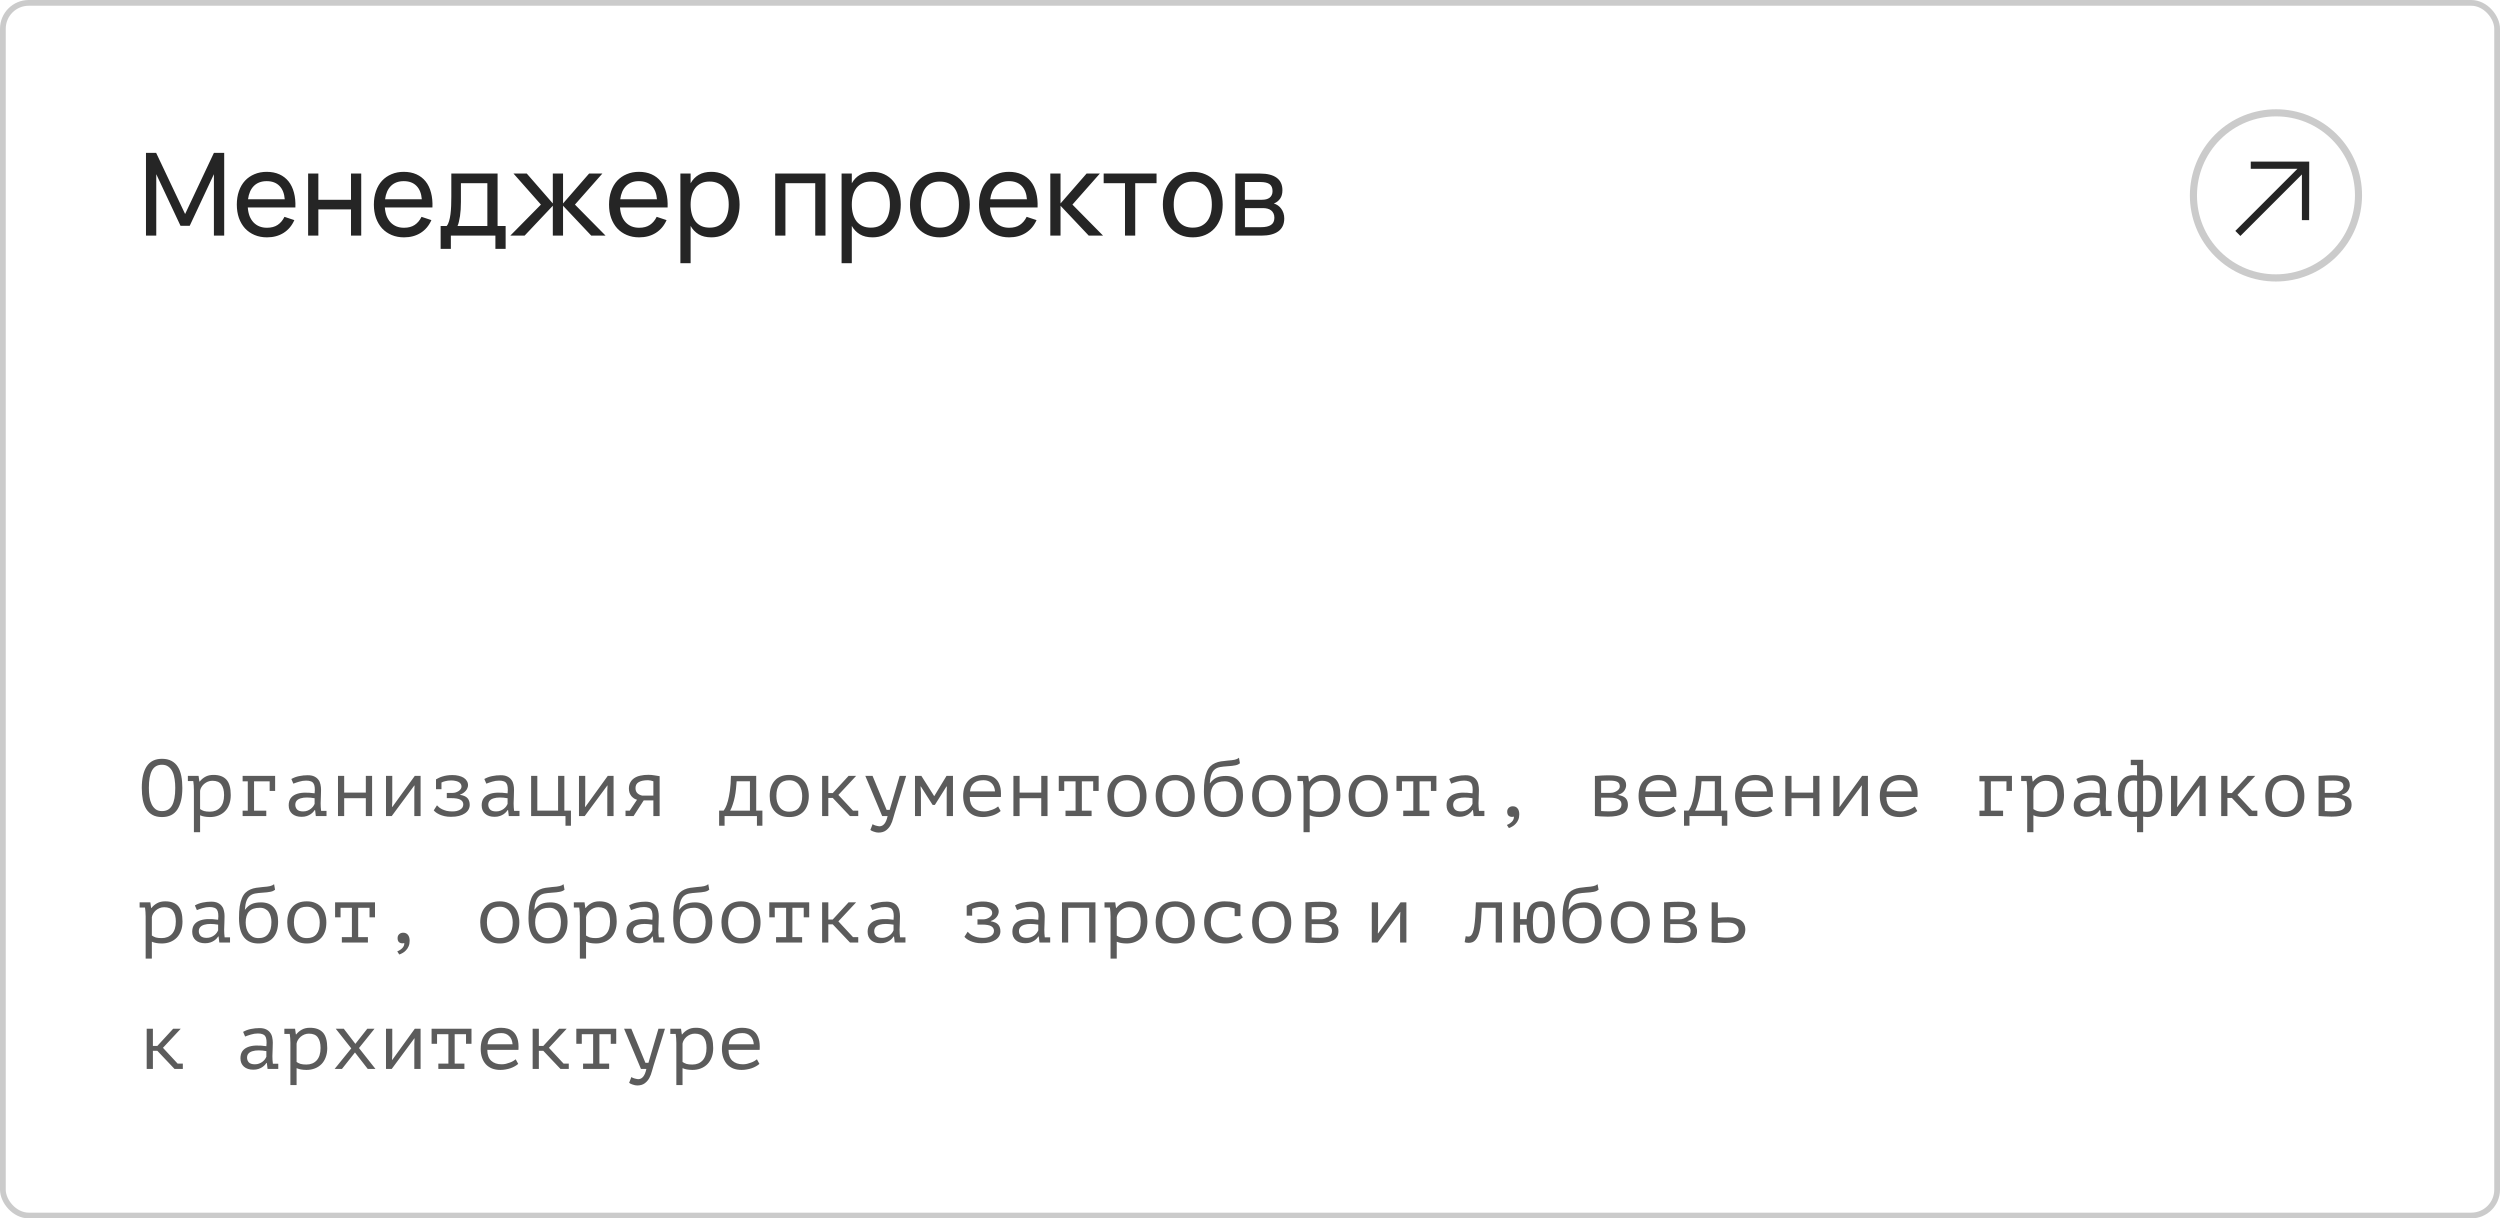 <?xml version="1.0" encoding="UTF-8"?> <svg xmlns="http://www.w3.org/2000/svg" width="435" height="212" viewBox="0 0 435 212" fill="none"><rect x="0.5" y="0.5" width="434" height="211" rx="4.5" stroke="#CBCBCB"></rect><path d="M25.4 41V26.6H27.17L32.21 37.24L37.22 26.6H39.01V40.99H37.22V30.31L33.01 39.29H31.41L27.19 30.31V41H25.4ZM46.446 39.63C47.193 39.63 47.813 39.467 48.306 39.14C48.8 38.813 49.196 38.343 49.496 37.73L51.216 38.3C50.79 39.267 50.163 40.01 49.336 40.53C48.516 41.043 47.553 41.3 46.446 41.3C45.66 41.3 44.943 41.163 44.296 40.89C43.65 40.617 43.096 40.233 42.636 39.74C42.183 39.24 41.83 38.64 41.576 37.94C41.33 37.24 41.206 36.46 41.206 35.6C41.206 34.733 41.33 33.95 41.576 33.25C41.823 32.543 42.173 31.943 42.626 31.45C43.086 30.957 43.636 30.577 44.276 30.31C44.916 30.037 45.626 29.9 46.406 29.9C47.233 29.9 47.966 30.043 48.606 30.33C49.246 30.617 49.78 31.027 50.206 31.56C50.633 32.093 50.946 32.743 51.146 33.51C51.353 34.277 51.436 35.14 51.396 36.1H43.116C43.156 36.66 43.26 37.16 43.426 37.6C43.6 38.033 43.83 38.4 44.116 38.7C44.403 39 44.74 39.23 45.126 39.39C45.52 39.55 45.96 39.63 46.446 39.63ZM49.546 34.67C49.466 33.657 49.156 32.88 48.616 32.34C48.076 31.793 47.34 31.52 46.406 31.52C45.486 31.52 44.746 31.793 44.186 32.34C43.633 32.887 43.29 33.663 43.156 34.67H49.546ZM53.613 41V30.2H55.393V34.76H61.073V30.2H62.853V41H61.073V36.44H55.393V41H53.613ZM70.294 39.63C71.041 39.63 71.661 39.467 72.154 39.14C72.647 38.813 73.044 38.343 73.344 37.73L75.064 38.3C74.637 39.267 74.011 40.01 73.184 40.53C72.364 41.043 71.401 41.3 70.294 41.3C69.507 41.3 68.791 41.163 68.144 40.89C67.497 40.617 66.944 40.233 66.484 39.74C66.031 39.24 65.677 38.64 65.424 37.94C65.177 37.24 65.054 36.46 65.054 35.6C65.054 34.733 65.177 33.95 65.424 33.25C65.671 32.543 66.021 31.943 66.474 31.45C66.934 30.957 67.484 30.577 68.124 30.31C68.764 30.037 69.474 29.9 70.254 29.9C71.081 29.9 71.814 30.043 72.454 30.33C73.094 30.617 73.627 31.027 74.054 31.56C74.481 32.093 74.794 32.743 74.994 33.51C75.201 34.277 75.284 35.14 75.244 36.1H66.964C67.004 36.66 67.107 37.16 67.274 37.6C67.447 38.033 67.677 38.4 67.964 38.7C68.251 39 68.587 39.23 68.974 39.39C69.367 39.55 69.807 39.63 70.294 39.63ZM73.394 34.67C73.314 33.657 73.004 32.88 72.464 32.34C71.924 31.793 71.187 31.52 70.254 31.52C69.334 31.52 68.594 31.793 68.034 32.34C67.481 32.887 67.137 33.663 67.004 34.67H73.394ZM76.67 39.32H77.72C77.894 39.12 78.03 38.847 78.13 38.5C78.237 38.147 78.32 37.743 78.38 37.29C78.44 36.837 78.48 36.347 78.5 35.82C78.52 35.287 78.53 34.74 78.53 34.18V30.2H86.58V39.32H87.98V43.3H86.2V41H78.45V43.3H76.67V39.32ZM84.8 39.32V31.88H80.2V35.12C80.2 35.573 80.187 36.01 80.16 36.43C80.134 36.843 80.094 37.233 80.04 37.6C79.987 37.96 79.924 38.287 79.85 38.58C79.784 38.873 79.704 39.12 79.61 39.32H84.8ZM96.19 35.8L91.28 41H88.79L94.12 35.6L89.35 30.2H91.66L96.19 35.4V30.2H97.97V35.4L102.5 30.2H104.81L100.04 35.6L105.37 41H102.88L97.97 35.8V41H96.19V35.8ZM111.212 39.63C111.959 39.63 112.579 39.467 113.072 39.14C113.565 38.813 113.962 38.343 114.262 37.73L115.982 38.3C115.555 39.267 114.929 40.01 114.102 40.53C113.282 41.043 112.319 41.3 111.212 41.3C110.425 41.3 109.709 41.163 109.062 40.89C108.415 40.617 107.862 40.233 107.402 39.74C106.949 39.24 106.595 38.64 106.342 37.94C106.095 37.24 105.972 36.46 105.972 35.6C105.972 34.733 106.095 33.95 106.342 33.25C106.589 32.543 106.939 31.943 107.392 31.45C107.852 30.957 108.402 30.577 109.042 30.31C109.682 30.037 110.392 29.9 111.172 29.9C111.999 29.9 112.732 30.043 113.372 30.33C114.012 30.617 114.545 31.027 114.972 31.56C115.399 32.093 115.712 32.743 115.912 33.51C116.119 34.277 116.202 35.14 116.162 36.1H107.882C107.922 36.66 108.025 37.16 108.192 37.6C108.365 38.033 108.595 38.4 108.882 38.7C109.169 39 109.505 39.23 109.892 39.39C110.285 39.55 110.725 39.63 111.212 39.63ZM114.312 34.67C114.232 33.657 113.922 32.88 113.382 32.34C112.842 31.793 112.105 31.52 111.172 31.52C110.252 31.52 109.512 31.793 108.952 32.34C108.399 32.887 108.055 33.663 107.922 34.67H114.312ZM118.388 45.8V30.2H120.168V31.89C120.515 31.263 120.982 30.777 121.568 30.43C122.162 30.077 122.898 29.9 123.778 29.9C124.525 29.9 125.202 30.04 125.808 30.32C126.415 30.6 126.932 30.993 127.358 31.5C127.785 32 128.112 32.6 128.338 33.3C128.572 33.993 128.688 34.757 128.688 35.59C128.688 36.437 128.572 37.21 128.338 37.91C128.105 38.61 127.775 39.213 127.348 39.72C126.922 40.22 126.405 40.61 125.798 40.89C125.192 41.163 124.518 41.3 123.778 41.3C122.898 41.3 122.162 41.123 121.568 40.77C120.982 40.417 120.515 39.93 120.168 39.31V45.8H118.388ZM123.478 39.61C124.038 39.61 124.525 39.513 124.938 39.32C125.352 39.12 125.695 38.843 125.968 38.49C126.248 38.137 126.455 37.713 126.588 37.22C126.728 36.727 126.798 36.183 126.798 35.59C126.798 34.983 126.728 34.433 126.588 33.94C126.448 33.447 126.238 33.027 125.958 32.68C125.685 32.333 125.342 32.067 124.928 31.88C124.515 31.687 124.032 31.59 123.478 31.59C122.912 31.59 122.422 31.69 122.008 31.89C121.595 32.083 121.252 32.357 120.978 32.71C120.705 33.057 120.502 33.477 120.368 33.97C120.235 34.457 120.168 34.997 120.168 35.59C120.168 36.197 120.238 36.75 120.378 37.25C120.518 37.743 120.725 38.167 120.998 38.52C121.278 38.867 121.625 39.137 122.038 39.33C122.452 39.517 122.932 39.61 123.478 39.61ZM134.882 41V30.2H143.632V41H141.852V31.88H136.662V41H134.882ZM146.435 45.8V30.2H148.215V31.89C148.562 31.263 149.028 30.777 149.615 30.43C150.208 30.077 150.945 29.9 151.825 29.9C152.572 29.9 153.248 30.04 153.855 30.32C154.462 30.6 154.978 30.993 155.405 31.5C155.832 32 156.158 32.6 156.385 33.3C156.618 33.993 156.735 34.757 156.735 35.59C156.735 36.437 156.618 37.21 156.385 37.91C156.152 38.61 155.822 39.213 155.395 39.72C154.968 40.22 154.452 40.61 153.845 40.89C153.238 41.163 152.565 41.3 151.825 41.3C150.945 41.3 150.208 41.123 149.615 40.77C149.028 40.417 148.562 39.93 148.215 39.31V45.8H146.435ZM151.525 39.61C152.085 39.61 152.572 39.513 152.985 39.32C153.398 39.12 153.742 38.843 154.015 38.49C154.295 38.137 154.502 37.713 154.635 37.22C154.775 36.727 154.845 36.183 154.845 35.59C154.845 34.983 154.775 34.433 154.635 33.94C154.495 33.447 154.285 33.027 154.005 32.68C153.732 32.333 153.388 32.067 152.975 31.88C152.562 31.687 152.078 31.59 151.525 31.59C150.958 31.59 150.468 31.69 150.055 31.89C149.642 32.083 149.298 32.357 149.025 32.71C148.752 33.057 148.548 33.477 148.415 33.97C148.282 34.457 148.215 34.997 148.215 35.59C148.215 36.197 148.285 36.75 148.425 37.25C148.565 37.743 148.772 38.167 149.045 38.52C149.325 38.867 149.672 39.137 150.085 39.33C150.498 39.517 150.978 39.61 151.525 39.61ZM163.535 41.3C162.735 41.3 162.012 41.16 161.365 40.88C160.725 40.6 160.178 40.21 159.725 39.71C159.278 39.203 158.935 38.6 158.695 37.9C158.455 37.2 158.335 36.43 158.335 35.59C158.335 34.743 158.455 33.973 158.695 33.28C158.942 32.58 159.288 31.98 159.735 31.48C160.188 30.98 160.735 30.593 161.375 30.32C162.022 30.04 162.742 29.9 163.535 29.9C164.342 29.9 165.065 30.04 165.705 30.32C166.352 30.593 166.898 30.983 167.345 31.49C167.798 31.99 168.145 32.59 168.385 33.29C168.625 33.983 168.745 34.75 168.745 35.59C168.745 36.437 168.622 37.21 168.375 37.91C168.135 38.61 167.788 39.213 167.335 39.72C166.888 40.22 166.342 40.61 165.695 40.89C165.055 41.163 164.335 41.3 163.535 41.3ZM163.535 39.61C164.082 39.61 164.562 39.517 164.975 39.33C165.388 39.137 165.735 38.867 166.015 38.52C166.295 38.167 166.505 37.743 166.645 37.25C166.785 36.75 166.855 36.197 166.855 35.59C166.855 34.97 166.785 34.413 166.645 33.92C166.505 33.427 166.295 33.007 166.015 32.66C165.735 32.313 165.388 32.05 164.975 31.87C164.562 31.683 164.082 31.59 163.535 31.59C162.988 31.59 162.505 31.683 162.085 31.87C161.672 32.057 161.328 32.327 161.055 32.68C160.782 33.027 160.575 33.447 160.435 33.94C160.295 34.427 160.225 34.977 160.225 35.59C160.225 36.21 160.295 36.767 160.435 37.26C160.582 37.753 160.795 38.177 161.075 38.53C161.355 38.877 161.698 39.143 162.105 39.33C162.518 39.517 162.995 39.61 163.535 39.61ZM175.587 39.63C176.334 39.63 176.954 39.467 177.447 39.14C177.94 38.813 178.337 38.343 178.637 37.73L180.357 38.3C179.93 39.267 179.304 40.01 178.477 40.53C177.657 41.043 176.694 41.3 175.587 41.3C174.8 41.3 174.084 41.163 173.437 40.89C172.79 40.617 172.237 40.233 171.777 39.74C171.324 39.24 170.97 38.64 170.717 37.94C170.47 37.24 170.347 36.46 170.347 35.6C170.347 34.733 170.47 33.95 170.717 33.25C170.964 32.543 171.314 31.943 171.767 31.45C172.227 30.957 172.777 30.577 173.417 30.31C174.057 30.037 174.767 29.9 175.547 29.9C176.374 29.9 177.107 30.043 177.747 30.33C178.387 30.617 178.92 31.027 179.347 31.56C179.774 32.093 180.087 32.743 180.287 33.51C180.494 34.277 180.577 35.14 180.537 36.1H172.257C172.297 36.66 172.4 37.16 172.567 37.6C172.74 38.033 172.97 38.4 173.257 38.7C173.544 39 173.88 39.23 174.267 39.39C174.66 39.55 175.1 39.63 175.587 39.63ZM178.687 34.67C178.607 33.657 178.297 32.88 177.757 32.34C177.217 31.793 176.48 31.52 175.547 31.52C174.627 31.52 173.887 31.793 173.327 32.34C172.774 32.887 172.43 33.663 172.297 34.67H178.687ZM182.753 30.2H184.533V35.4L189.063 30.2H191.373L186.603 35.6L191.933 41H189.443L184.533 35.8V41H182.753V30.2ZM195.749 41V31.88H192.039V30.2H201.239V31.88H197.529V41H195.749ZM207.539 41.3C206.739 41.3 206.016 41.16 205.369 40.88C204.729 40.6 204.182 40.21 203.729 39.71C203.282 39.203 202.939 38.6 202.699 37.9C202.459 37.2 202.339 36.43 202.339 35.59C202.339 34.743 202.459 33.973 202.699 33.28C202.946 32.58 203.292 31.98 203.739 31.48C204.192 30.98 204.739 30.593 205.379 30.32C206.026 30.04 206.746 29.9 207.539 29.9C208.346 29.9 209.069 30.04 209.709 30.32C210.356 30.593 210.902 30.983 211.349 31.49C211.802 31.99 212.149 32.59 212.389 33.29C212.629 33.983 212.749 34.75 212.749 35.59C212.749 36.437 212.626 37.21 212.379 37.91C212.139 38.61 211.792 39.213 211.339 39.72C210.892 40.22 210.346 40.61 209.699 40.89C209.059 41.163 208.339 41.3 207.539 41.3ZM207.539 39.61C208.086 39.61 208.566 39.517 208.979 39.33C209.392 39.137 209.739 38.867 210.019 38.52C210.299 38.167 210.509 37.743 210.649 37.25C210.789 36.75 210.859 36.197 210.859 35.59C210.859 34.97 210.789 34.413 210.649 33.92C210.509 33.427 210.299 33.007 210.019 32.66C209.739 32.313 209.392 32.05 208.979 31.87C208.566 31.683 208.086 31.59 207.539 31.59C206.992 31.59 206.509 31.683 206.089 31.87C205.676 32.057 205.332 32.327 205.059 32.68C204.786 33.027 204.579 33.447 204.439 33.94C204.299 34.427 204.229 34.977 204.229 35.59C204.229 36.21 204.299 36.767 204.439 37.26C204.586 37.753 204.799 38.177 205.079 38.53C205.359 38.877 205.702 39.143 206.109 39.33C206.522 39.517 206.999 39.61 207.539 39.61ZM219.451 41H214.941V30.2H219.261C220.527 30.2 221.491 30.447 222.151 30.94C222.811 31.427 223.141 32.147 223.141 33.1C223.141 33.707 223.004 34.2 222.731 34.58C222.457 34.96 222.097 35.237 221.651 35.41C221.904 35.483 222.141 35.597 222.361 35.75C222.581 35.903 222.771 36.093 222.931 36.32C223.097 36.54 223.227 36.793 223.321 37.08C223.414 37.367 223.461 37.677 223.461 38.01C223.461 38.99 223.121 39.733 222.441 40.24C221.761 40.747 220.764 41 219.451 41ZM219.261 31.67H216.611V34.76H219.561C219.834 34.76 220.084 34.733 220.311 34.68C220.544 34.62 220.741 34.53 220.901 34.41C221.067 34.283 221.194 34.127 221.281 33.94C221.374 33.753 221.421 33.53 221.421 33.27C221.421 32.697 221.247 32.287 220.901 32.04C220.561 31.793 220.014 31.67 219.261 31.67ZM219.421 39.53C220.187 39.53 220.764 39.4 221.151 39.14C221.544 38.88 221.741 38.463 221.741 37.89C221.741 37.59 221.687 37.333 221.581 37.12C221.481 36.907 221.341 36.733 221.161 36.6C220.981 36.46 220.767 36.36 220.521 36.3C220.281 36.24 220.021 36.21 219.741 36.21H216.621V39.53H219.421Z" fill="#252525"></path><path d="M24.672 137.1C24.672 135.476 24.957 134.225 25.526 133.348C26.105 132.471 26.991 132.032 28.186 132.032C28.839 132.032 29.39 132.153 29.838 132.396C30.295 132.639 30.664 132.984 30.944 133.432C31.224 133.871 31.425 134.403 31.546 135.028C31.667 135.644 31.728 136.335 31.728 137.1C31.728 138.724 31.439 139.975 30.86 140.852C30.291 141.729 29.399 142.168 28.186 142.168C27.542 142.168 26.996 142.047 26.548 141.804C26.1 141.561 25.736 141.221 25.456 140.782C25.176 140.334 24.975 139.802 24.854 139.186C24.733 138.561 24.672 137.865 24.672 137.1ZM25.904 137.1C25.904 137.641 25.937 138.155 26.002 138.64C26.077 139.125 26.203 139.555 26.38 139.928C26.557 140.292 26.791 140.586 27.08 140.81C27.369 141.025 27.738 141.132 28.186 141.132C28.989 141.132 29.572 140.805 29.936 140.152C30.309 139.499 30.496 138.481 30.496 137.1C30.496 136.568 30.459 136.059 30.384 135.574C30.319 135.079 30.197 134.65 30.02 134.286C29.843 133.913 29.605 133.619 29.306 133.404C29.007 133.18 28.634 133.068 28.186 133.068C27.393 133.068 26.814 133.399 26.45 134.062C26.086 134.715 25.904 135.728 25.904 137.1ZM33.739 137.45C33.739 137.366 33.734 137.259 33.724 137.128C33.724 136.988 33.72 136.848 33.711 136.708C33.701 136.559 33.687 136.414 33.669 136.274C33.659 136.134 33.645 136.013 33.627 135.91H32.688V135H34.55L34.691 135.98H34.761C35.013 135.653 35.33 135.383 35.712 135.168C36.105 134.944 36.581 134.832 37.141 134.832C38.139 134.832 38.891 135.107 39.395 135.658C39.898 136.209 40.151 137.109 40.151 138.36C40.151 138.948 40.062 139.48 39.885 139.956C39.717 140.423 39.474 140.819 39.157 141.146C38.839 141.473 38.456 141.725 38.008 141.902C37.56 142.079 37.066 142.168 36.525 142.168C36.328 142.168 36.151 142.159 35.992 142.14C35.843 142.131 35.703 142.112 35.572 142.084C35.451 142.065 35.33 142.037 35.209 142C35.087 141.963 34.956 141.916 34.816 141.86V144.8H33.739V137.45ZM36.959 135.854C36.678 135.854 36.413 135.905 36.16 136.008C35.918 136.111 35.699 136.246 35.502 136.414C35.316 136.582 35.162 136.769 35.041 136.974C34.919 137.179 34.844 137.385 34.816 137.59V140.782C35.022 140.922 35.251 141.034 35.502 141.118C35.764 141.193 36.105 141.23 36.525 141.23C37.271 141.23 37.868 140.987 38.316 140.502C38.764 140.007 38.989 139.289 38.989 138.346C38.989 137.553 38.83 136.941 38.513 136.512C38.205 136.073 37.687 135.854 36.959 135.854ZM42.217 142V141.062H43.113V135.952H42.217V135H47.873V137.618H46.921V135.952H44.205V141.062H46.333V142H42.217ZM50.696 135.546C51.097 135.313 51.55 135.145 52.054 135.042C52.558 134.939 53.052 134.888 53.538 134.888C54.014 134.888 54.401 134.963 54.7 135.112C55.008 135.261 55.246 135.457 55.414 135.7C55.591 135.933 55.708 136.204 55.764 136.512C55.829 136.811 55.862 137.114 55.862 137.422C55.862 137.777 55.852 138.155 55.834 138.556C55.815 138.957 55.801 139.359 55.792 139.76C55.792 140.227 55.82 140.67 55.876 141.09H56.814V142H54.952L54.826 140.95H54.756C54.7 141.034 54.616 141.141 54.504 141.272C54.392 141.403 54.242 141.533 54.056 141.664C53.878 141.785 53.659 141.893 53.398 141.986C53.136 142.079 52.828 142.126 52.474 142.126C51.783 142.126 51.237 141.949 50.836 141.594C50.434 141.239 50.234 140.754 50.234 140.138C50.234 139.662 50.336 139.265 50.542 138.948C50.756 138.631 51.06 138.388 51.452 138.22C51.844 138.052 52.315 137.954 52.866 137.926C53.426 137.898 54.051 137.935 54.742 138.038C54.788 137.609 54.793 137.254 54.756 136.974C54.728 136.685 54.653 136.456 54.532 136.288C54.42 136.12 54.256 136.003 54.042 135.938C53.836 135.863 53.58 135.826 53.272 135.826C52.852 135.826 52.45 135.887 52.068 136.008C51.685 136.12 51.344 136.237 51.046 136.358L50.696 135.546ZM52.754 141.188C53.015 141.188 53.258 141.146 53.482 141.062C53.706 140.978 53.902 140.871 54.07 140.74C54.238 140.609 54.378 140.469 54.49 140.32C54.602 140.161 54.686 140.012 54.742 139.872V138.892C54.256 138.808 53.808 138.766 53.398 138.766C52.987 138.766 52.632 138.813 52.334 138.906C52.035 138.99 51.802 139.125 51.634 139.312C51.466 139.499 51.382 139.741 51.382 140.04C51.382 140.348 51.484 140.619 51.69 140.852C51.904 141.076 52.259 141.188 52.754 141.188ZM63.654 138.892H59.888V142H58.81V135H59.888V137.912H63.654V135H64.746V142H63.654V138.892ZM72.091 137.604L72.133 136.68H72.091L68.157 142H67.163V135H68.255V139.522L68.213 140.404H68.269L72.175 135H73.183V142H72.091V137.604ZM75.865 135.658L75.851 135.616C76.01 135.523 76.178 135.434 76.355 135.35C76.542 135.257 76.747 135.177 76.971 135.112C77.204 135.037 77.466 134.977 77.755 134.93C78.044 134.883 78.376 134.86 78.749 134.86C79.132 134.86 79.487 134.902 79.813 134.986C80.14 135.061 80.424 135.173 80.667 135.322C80.91 135.471 81.097 135.658 81.227 135.882C81.367 136.097 81.437 136.344 81.437 136.624C81.437 136.773 81.404 136.932 81.339 137.1C81.283 137.259 81.195 137.413 81.073 137.562C80.952 137.711 80.807 137.847 80.639 137.968C80.471 138.089 80.28 138.183 80.065 138.248V138.304C80.681 138.407 81.111 138.603 81.353 138.892C81.605 139.181 81.731 139.564 81.731 140.04C81.731 140.339 81.661 140.614 81.521 140.866C81.381 141.118 81.171 141.337 80.891 141.524C80.621 141.711 80.28 141.86 79.869 141.972C79.468 142.075 78.996 142.126 78.455 142.126C78.054 142.126 77.69 142.089 77.363 142.014C77.037 141.939 76.747 141.846 76.495 141.734C76.252 141.622 76.043 141.501 75.865 141.37C75.697 141.239 75.567 141.118 75.473 141.006L76.033 140.124C76.136 140.236 76.262 140.357 76.411 140.488C76.561 140.609 76.743 140.721 76.957 140.824C77.181 140.927 77.433 141.015 77.713 141.09C78.002 141.155 78.334 141.188 78.707 141.188C78.969 141.188 79.211 141.165 79.435 141.118C79.668 141.062 79.869 140.987 80.037 140.894C80.215 140.791 80.355 140.665 80.457 140.516C80.56 140.357 80.611 140.175 80.611 139.97C80.611 139.615 80.448 139.345 80.121 139.158C79.804 138.971 79.276 138.878 78.539 138.878H77.741V137.968H78.735C78.922 137.968 79.109 137.94 79.295 137.884C79.482 137.819 79.65 137.739 79.799 137.646C79.948 137.543 80.07 137.427 80.163 137.296C80.257 137.156 80.303 137.011 80.303 136.862C80.303 136.675 80.257 136.517 80.163 136.386C80.07 136.246 79.939 136.134 79.771 136.05C79.612 135.966 79.421 135.905 79.197 135.868C78.983 135.821 78.754 135.798 78.511 135.798C78.138 135.798 77.811 135.835 77.531 135.91C77.251 135.975 77.013 136.059 76.817 136.162V137.324H75.865V135.658ZM84.274 135.546C84.675 135.313 85.128 135.145 85.632 135.042C86.136 134.939 86.63 134.888 87.116 134.888C87.592 134.888 87.979 134.963 88.278 135.112C88.586 135.261 88.824 135.457 88.992 135.7C89.169 135.933 89.286 136.204 89.342 136.512C89.407 136.811 89.44 137.114 89.44 137.422C89.44 137.777 89.43 138.155 89.412 138.556C89.393 138.957 89.379 139.359 89.37 139.76C89.37 140.227 89.398 140.67 89.454 141.09H90.392V142H88.53L88.404 140.95H88.334C88.278 141.034 88.194 141.141 88.082 141.272C87.97 141.403 87.82 141.533 87.634 141.664C87.456 141.785 87.237 141.893 86.976 141.986C86.714 142.079 86.406 142.126 86.052 142.126C85.361 142.126 84.815 141.949 84.414 141.594C84.012 141.239 83.812 140.754 83.812 140.138C83.812 139.662 83.914 139.265 84.12 138.948C84.334 138.631 84.638 138.388 85.03 138.22C85.422 138.052 85.893 137.954 86.444 137.926C87.004 137.898 87.629 137.935 88.32 138.038C88.366 137.609 88.371 137.254 88.334 136.974C88.306 136.685 88.231 136.456 88.11 136.288C87.998 136.12 87.834 136.003 87.62 135.938C87.414 135.863 87.158 135.826 86.85 135.826C86.43 135.826 86.028 135.887 85.646 136.008C85.263 136.12 84.922 136.237 84.624 136.358L84.274 135.546ZM86.332 141.188C86.593 141.188 86.836 141.146 87.06 141.062C87.284 140.978 87.48 140.871 87.648 140.74C87.816 140.609 87.956 140.469 88.068 140.32C88.18 140.161 88.264 140.012 88.32 139.872V138.892C87.834 138.808 87.386 138.766 86.976 138.766C86.565 138.766 86.21 138.813 85.912 138.906C85.613 138.99 85.38 139.125 85.212 139.312C85.044 139.499 84.96 139.741 84.96 140.04C84.96 140.348 85.062 140.619 85.268 140.852C85.482 141.076 85.837 141.188 86.332 141.188ZM99.346 143.68H98.394V142H92.416V135H93.494V141.048H97.106V135H98.198V141.048H99.346V143.68ZM105.669 137.604L105.711 136.68H105.669L101.735 142H100.741V135H101.833V139.522L101.791 140.404H101.847L105.753 135H106.761V142H105.669V137.604ZM113.685 139.27H112.005L110.241 142H108.841V141.062H109.569L110.843 139.158C110.666 139.111 110.493 139.037 110.325 138.934C110.157 138.822 110.003 138.687 109.863 138.528C109.733 138.36 109.625 138.169 109.541 137.954C109.467 137.73 109.429 137.483 109.429 137.212C109.429 136.792 109.513 136.433 109.681 136.134C109.849 135.826 110.083 135.574 110.381 135.378C110.68 135.182 111.035 135.042 111.445 134.958C111.856 134.865 112.309 134.818 112.803 134.818C113.158 134.818 113.494 134.846 113.811 134.902C114.129 134.949 114.451 135 114.777 135.056V142H113.685V139.27ZM113.685 138.43V135.938C113.555 135.891 113.401 135.849 113.223 135.812C113.046 135.775 112.892 135.756 112.761 135.756C112.052 135.756 111.511 135.868 111.137 136.092C110.764 136.307 110.577 136.652 110.577 137.128C110.577 137.511 110.689 137.809 110.913 138.024C111.137 138.229 111.408 138.365 111.725 138.43H113.685ZM132.658 143.68H131.706V142H126.078V143.68H125.126V141.048H125.91C125.994 140.945 126.106 140.763 126.246 140.502C126.386 140.231 126.522 139.858 126.652 139.382C126.783 138.897 126.9 138.299 127.002 137.59C127.105 136.871 127.166 136.008 127.184 135H131.58V141.048H132.658V143.68ZM130.488 141.062V135.938H128.178C128.16 136.339 128.122 136.773 128.066 137.24C128.02 137.707 127.95 138.173 127.856 138.64C127.763 139.097 127.646 139.536 127.506 139.956C127.376 140.376 127.222 140.745 127.044 141.062H130.488ZM133.927 138.5C133.927 137.371 134.221 136.479 134.809 135.826C135.397 135.163 136.237 134.832 137.329 134.832C137.917 134.832 138.421 134.93 138.841 135.126C139.27 135.313 139.625 135.569 139.905 135.896C140.185 136.223 140.39 136.61 140.521 137.058C140.661 137.506 140.731 137.987 140.731 138.5C140.731 139.06 140.656 139.569 140.507 140.026C140.358 140.474 140.138 140.857 139.849 141.174C139.56 141.491 139.2 141.739 138.771 141.916C138.351 142.084 137.87 142.168 137.329 142.168C136.75 142.168 136.246 142.075 135.817 141.888C135.388 141.692 135.033 141.431 134.753 141.104C134.473 140.777 134.263 140.39 134.123 139.942C133.992 139.494 133.927 139.013 133.927 138.5ZM135.089 138.5C135.089 138.827 135.126 139.153 135.201 139.48C135.285 139.807 135.416 140.101 135.593 140.362C135.77 140.623 135.999 140.833 136.279 140.992C136.568 141.151 136.918 141.23 137.329 141.23C138.076 141.23 138.636 141.001 139.009 140.544C139.392 140.077 139.583 139.396 139.583 138.5C139.583 138.164 139.541 137.837 139.457 137.52C139.382 137.193 139.252 136.899 139.065 136.638C138.888 136.377 138.654 136.167 138.365 136.008C138.085 135.849 137.74 135.77 137.329 135.77C136.582 135.77 136.022 135.999 135.649 136.456C135.276 136.913 135.089 137.595 135.089 138.5ZM144.897 138.836H144.127V142H143.049V135H144.127V137.996H144.897L147.655 135H148.971L145.877 138.318L148.425 141.062H149.335V142H147.893L144.897 138.836ZM154.272 140.922H154.804L156.54 135H157.674L155.728 141.286C155.625 141.613 155.518 141.981 155.406 142.392C155.303 142.812 155.154 143.204 154.958 143.568C154.762 143.932 154.496 144.24 154.16 144.492C153.824 144.744 153.385 144.87 152.844 144.87C152.723 144.87 152.592 144.856 152.452 144.828C152.321 144.8 152.191 144.763 152.06 144.716C151.929 144.679 151.808 144.632 151.696 144.576C151.584 144.52 151.5 144.464 151.444 144.408L151.836 143.4C151.892 143.447 151.967 143.493 152.06 143.54C152.163 143.587 152.27 143.624 152.382 143.652C152.503 143.689 152.62 143.717 152.732 143.736C152.844 143.764 152.937 143.778 153.012 143.778C153.712 143.778 154.188 143.185 154.44 142H153.502L150.562 135H151.822L154.272 140.922ZM164.725 137.842L164.753 136.848H164.683L162.667 140.054H162.275L160.231 136.848H160.175L160.245 137.828V142H159.209V135H160.315L162.541 138.514H162.569L164.697 135H165.817V142H164.725V137.842ZM174.113 141.118C173.945 141.267 173.744 141.407 173.511 141.538C173.287 141.669 173.04 141.781 172.769 141.874C172.498 141.967 172.214 142.037 171.915 142.084C171.626 142.14 171.332 142.168 171.033 142.168C170.473 142.168 169.978 142.084 169.549 141.916C169.12 141.739 168.76 141.491 168.471 141.174C168.182 140.847 167.962 140.46 167.813 140.012C167.664 139.564 167.589 139.06 167.589 138.5C167.589 137.912 167.668 137.389 167.827 136.932C167.995 136.475 168.233 136.092 168.541 135.784C168.849 135.476 169.222 135.243 169.661 135.084C170.1 134.916 170.59 134.832 171.131 134.832C171.523 134.832 171.91 134.883 172.293 134.986C172.676 135.089 173.012 135.285 173.301 135.574C173.6 135.854 173.828 136.246 173.987 136.75C174.146 137.245 174.202 137.889 174.155 138.682H168.737C168.737 139.522 168.961 140.152 169.409 140.572C169.866 140.983 170.473 141.188 171.229 141.188C171.481 141.188 171.728 141.16 171.971 141.104C172.223 141.039 172.461 140.964 172.685 140.88C172.909 140.796 173.105 140.703 173.273 140.6C173.45 140.497 173.586 140.404 173.679 140.32L174.113 141.118ZM171.159 135.756C170.851 135.756 170.557 135.789 170.277 135.854C170.006 135.919 169.764 136.031 169.549 136.19C169.344 136.339 169.171 136.54 169.031 136.792C168.9 137.035 168.816 137.338 168.779 137.702H173.133C173.086 137.086 172.886 136.61 172.531 136.274C172.186 135.929 171.728 135.756 171.159 135.756ZM181.178 138.892H177.412V142H176.334V135H177.412V137.912H181.178V135H182.27V142H181.178V138.892ZM184.224 135H191.168V137.618H190.216V135.952H188.242V141.062H189.936V142H185.4V141.062H187.15V135.952H185.176V137.618H184.224V135ZM192.689 138.5C192.689 137.371 192.983 136.479 193.571 135.826C194.159 135.163 194.999 134.832 196.091 134.832C196.679 134.832 197.183 134.93 197.603 135.126C198.032 135.313 198.387 135.569 198.667 135.896C198.947 136.223 199.152 136.61 199.283 137.058C199.423 137.506 199.493 137.987 199.493 138.5C199.493 139.06 199.418 139.569 199.269 140.026C199.119 140.474 198.9 140.857 198.611 141.174C198.321 141.491 197.962 141.739 197.533 141.916C197.113 142.084 196.632 142.168 196.091 142.168C195.512 142.168 195.008 142.075 194.579 141.888C194.149 141.692 193.795 141.431 193.515 141.104C193.235 140.777 193.025 140.39 192.885 139.942C192.754 139.494 192.689 139.013 192.689 138.5ZM193.851 138.5C193.851 138.827 193.888 139.153 193.963 139.48C194.047 139.807 194.177 140.101 194.355 140.362C194.532 140.623 194.761 140.833 195.041 140.992C195.33 141.151 195.68 141.23 196.091 141.23C196.837 141.23 197.397 141.001 197.771 140.544C198.153 140.077 198.345 139.396 198.345 138.5C198.345 138.164 198.303 137.837 198.219 137.52C198.144 137.193 198.013 136.899 197.827 136.638C197.649 136.377 197.416 136.167 197.127 136.008C196.847 135.849 196.501 135.77 196.091 135.77C195.344 135.77 194.784 135.999 194.411 136.456C194.037 136.913 193.851 137.595 193.851 138.5ZM201.083 138.5C201.083 137.371 201.377 136.479 201.965 135.826C202.553 135.163 203.393 134.832 204.485 134.832C205.073 134.832 205.577 134.93 205.997 135.126C206.426 135.313 206.781 135.569 207.061 135.896C207.341 136.223 207.546 136.61 207.677 137.058C207.817 137.506 207.887 137.987 207.887 138.5C207.887 139.06 207.812 139.569 207.663 140.026C207.514 140.474 207.294 140.857 207.005 141.174C206.716 141.491 206.356 141.739 205.927 141.916C205.507 142.084 205.026 142.168 204.485 142.168C203.906 142.168 203.402 142.075 202.973 141.888C202.544 141.692 202.189 141.431 201.909 141.104C201.629 140.777 201.419 140.39 201.279 139.942C201.148 139.494 201.083 139.013 201.083 138.5ZM202.245 138.5C202.245 138.827 202.282 139.153 202.357 139.48C202.441 139.807 202.572 140.101 202.749 140.362C202.926 140.623 203.155 140.833 203.435 140.992C203.724 141.151 204.074 141.23 204.485 141.23C205.232 141.23 205.792 141.001 206.165 140.544C206.548 140.077 206.739 139.396 206.739 138.5C206.739 138.164 206.697 137.837 206.613 137.52C206.538 137.193 206.408 136.899 206.221 136.638C206.044 136.377 205.81 136.167 205.521 136.008C205.241 135.849 204.896 135.77 204.485 135.77C203.738 135.77 203.178 135.999 202.805 136.456C202.432 136.913 202.245 137.595 202.245 138.5ZM210.542 136.274C210.896 135.807 211.284 135.481 211.704 135.294C212.133 135.107 212.665 135.014 213.3 135.014C214.261 135.014 214.998 135.303 215.512 135.882C216.025 136.461 216.282 137.282 216.282 138.346C216.282 139.578 215.983 140.525 215.386 141.188C214.788 141.841 213.953 142.168 212.88 142.168C210.612 142.168 209.478 140.698 209.478 137.758C209.478 136.955 209.52 136.269 209.604 135.7C209.697 135.131 209.828 134.65 209.996 134.258C210.164 133.866 210.369 133.553 210.612 133.32C210.854 133.087 211.13 132.905 211.438 132.774C211.746 132.634 212.082 132.536 212.446 132.48C212.81 132.424 213.202 132.377 213.622 132.34C214.163 132.303 214.578 132.251 214.868 132.186C215.157 132.121 215.395 132.009 215.582 131.85L215.75 132.816C215.647 132.9 215.535 132.97 215.414 133.026C215.292 133.082 215.143 133.129 214.966 133.166C214.788 133.203 214.578 133.236 214.336 133.264C214.102 133.292 213.822 133.315 213.496 133.334C213.038 133.362 212.632 133.409 212.278 133.474C211.923 133.539 211.62 133.675 211.368 133.88C211.125 134.076 210.929 134.365 210.78 134.748C210.64 135.121 210.546 135.63 210.5 136.274H210.542ZM210.64 138.514C210.64 138.859 210.682 139.195 210.766 139.522C210.859 139.849 210.994 140.138 211.172 140.39C211.358 140.642 211.592 140.847 211.872 141.006C212.152 141.155 212.488 141.23 212.88 141.23C213.626 141.23 214.186 140.987 214.56 140.502C214.933 140.017 215.12 139.326 215.12 138.43C215.12 138.085 215.078 137.763 214.994 137.464C214.919 137.165 214.802 136.904 214.644 136.68C214.485 136.456 214.275 136.279 214.014 136.148C213.762 136.017 213.463 135.952 213.118 135.952C212.25 135.952 211.62 136.171 211.228 136.61C210.836 137.039 210.64 137.674 210.64 138.514ZM217.872 138.5C217.872 137.371 218.166 136.479 218.754 135.826C219.342 135.163 220.182 134.832 221.274 134.832C221.862 134.832 222.366 134.93 222.786 135.126C223.216 135.313 223.57 135.569 223.85 135.896C224.13 136.223 224.336 136.61 224.466 137.058C224.606 137.506 224.676 137.987 224.676 138.5C224.676 139.06 224.602 139.569 224.452 140.026C224.303 140.474 224.084 140.857 223.794 141.174C223.505 141.491 223.146 141.739 222.716 141.916C222.296 142.084 221.816 142.168 221.274 142.168C220.696 142.168 220.192 142.075 219.762 141.888C219.333 141.692 218.978 141.431 218.698 141.104C218.418 140.777 218.208 140.39 218.068 139.942C217.938 139.494 217.872 139.013 217.872 138.5ZM219.034 138.5C219.034 138.827 219.072 139.153 219.146 139.48C219.23 139.807 219.361 140.101 219.538 140.362C219.716 140.623 219.944 140.833 220.224 140.992C220.514 141.151 220.864 141.23 221.274 141.23C222.021 141.23 222.581 141.001 222.954 140.544C223.337 140.077 223.528 139.396 223.528 138.5C223.528 138.164 223.486 137.837 223.402 137.52C223.328 137.193 223.197 136.899 223.01 136.638C222.833 136.377 222.6 136.167 222.31 136.008C222.03 135.849 221.685 135.77 221.274 135.77C220.528 135.77 219.968 135.999 219.594 136.456C219.221 136.913 219.034 137.595 219.034 138.5ZM226.813 137.45C226.813 137.366 226.808 137.259 226.799 137.128C226.799 136.988 226.794 136.848 226.785 136.708C226.775 136.559 226.761 136.414 226.743 136.274C226.733 136.134 226.719 136.013 226.701 135.91H225.763V135H227.625L227.765 135.98H227.835C228.087 135.653 228.404 135.383 228.787 135.168C229.179 134.944 229.655 134.832 230.215 134.832C231.213 134.832 231.965 135.107 232.469 135.658C232.973 136.209 233.225 137.109 233.225 138.36C233.225 138.948 233.136 139.48 232.959 139.956C232.791 140.423 232.548 140.819 232.231 141.146C231.913 141.473 231.531 141.725 231.083 141.902C230.635 142.079 230.14 142.168 229.599 142.168C229.403 142.168 229.225 142.159 229.067 142.14C228.917 142.131 228.777 142.112 228.647 142.084C228.525 142.065 228.404 142.037 228.283 142C228.161 141.963 228.031 141.916 227.891 141.86V144.8H226.813V137.45ZM230.033 135.854C229.753 135.854 229.487 135.905 229.235 136.008C228.992 136.111 228.773 136.246 228.577 136.414C228.39 136.582 228.236 136.769 228.115 136.974C227.993 137.179 227.919 137.385 227.891 137.59V140.782C228.096 140.922 228.325 141.034 228.577 141.118C228.838 141.193 229.179 141.23 229.599 141.23C230.345 141.23 230.943 140.987 231.391 140.502C231.839 140.007 232.063 139.289 232.063 138.346C232.063 137.553 231.904 136.941 231.587 136.512C231.279 136.073 230.761 135.854 230.033 135.854ZM234.661 138.5C234.661 137.371 234.955 136.479 235.543 135.826C236.131 135.163 236.971 134.832 238.063 134.832C238.651 134.832 239.155 134.93 239.575 135.126C240.005 135.313 240.359 135.569 240.639 135.896C240.919 136.223 241.125 136.61 241.255 137.058C241.395 137.506 241.465 137.987 241.465 138.5C241.465 139.06 241.391 139.569 241.241 140.026C241.092 140.474 240.873 140.857 240.583 141.174C240.294 141.491 239.935 141.739 239.505 141.916C239.085 142.084 238.605 142.168 238.063 142.168C237.485 142.168 236.981 142.075 236.551 141.888C236.122 141.692 235.767 141.431 235.487 141.104C235.207 140.777 234.997 140.39 234.857 139.942C234.727 139.494 234.661 139.013 234.661 138.5ZM235.823 138.5C235.823 138.827 235.861 139.153 235.935 139.48C236.019 139.807 236.15 140.101 236.327 140.362C236.505 140.623 236.733 140.833 237.013 140.992C237.303 141.151 237.653 141.23 238.063 141.23C238.81 141.23 239.37 141.001 239.743 140.544C240.126 140.077 240.317 139.396 240.317 138.5C240.317 138.164 240.275 137.837 240.191 137.52C240.117 137.193 239.986 136.899 239.799 136.638C239.622 136.377 239.389 136.167 239.099 136.008C238.819 135.849 238.474 135.77 238.063 135.77C237.317 135.77 236.757 135.999 236.383 136.456C236.01 136.913 235.823 137.595 235.823 138.5ZM242.986 135H249.93V137.618H248.978V135.952H247.004V141.062H248.698V142H244.162V141.062H245.912V135.952H243.938V137.618H242.986V135ZM252.164 135.546C252.566 135.313 253.018 135.145 253.522 135.042C254.026 134.939 254.521 134.888 255.006 134.888C255.482 134.888 255.87 134.963 256.168 135.112C256.476 135.261 256.714 135.457 256.882 135.7C257.06 135.933 257.176 136.204 257.232 136.512C257.298 136.811 257.33 137.114 257.33 137.422C257.33 137.777 257.321 138.155 257.302 138.556C257.284 138.957 257.27 139.359 257.26 139.76C257.26 140.227 257.288 140.67 257.344 141.09H258.282V142H256.42L256.294 140.95H256.224C256.168 141.034 256.084 141.141 255.972 141.272C255.86 141.403 255.711 141.533 255.524 141.664C255.347 141.785 255.128 141.893 254.866 141.986C254.605 142.079 254.297 142.126 253.942 142.126C253.252 142.126 252.706 141.949 252.304 141.594C251.903 141.239 251.702 140.754 251.702 140.138C251.702 139.662 251.805 139.265 252.01 138.948C252.225 138.631 252.528 138.388 252.92 138.22C253.312 138.052 253.784 137.954 254.334 137.926C254.894 137.898 255.52 137.935 256.21 138.038C256.257 137.609 256.262 137.254 256.224 136.974C256.196 136.685 256.122 136.456 256 136.288C255.888 136.12 255.725 136.003 255.51 135.938C255.305 135.863 255.048 135.826 254.74 135.826C254.32 135.826 253.919 135.887 253.536 136.008C253.154 136.12 252.813 136.237 252.514 136.358L252.164 135.546ZM254.222 141.188C254.484 141.188 254.726 141.146 254.95 141.062C255.174 140.978 255.37 140.871 255.538 140.74C255.706 140.609 255.846 140.469 255.958 140.32C256.07 140.161 256.154 140.012 256.21 139.872V138.892C255.725 138.808 255.277 138.766 254.866 138.766C254.456 138.766 254.101 138.813 253.802 138.906C253.504 138.99 253.27 139.125 253.102 139.312C252.934 139.499 252.85 139.741 252.85 140.04C252.85 140.348 252.953 140.619 253.158 140.852C253.373 141.076 253.728 141.188 254.222 141.188ZM262.253 141.23C262.253 140.95 262.342 140.726 262.519 140.558C262.706 140.381 262.944 140.292 263.233 140.292C263.588 140.292 263.863 140.418 264.059 140.67C264.255 140.913 264.353 141.258 264.353 141.706C264.353 142.07 264.292 142.387 264.171 142.658C264.05 142.938 263.896 143.171 263.709 143.358C263.532 143.554 263.336 143.708 263.121 143.82C262.916 143.941 262.724 144.03 262.547 144.086L262.197 143.54C262.533 143.409 262.822 143.223 263.065 142.98C263.308 142.737 263.429 142.443 263.429 142.098C263.298 142.126 263.196 142.14 263.121 142.14C262.85 142.14 262.636 142.065 262.477 141.916C262.328 141.757 262.253 141.529 262.253 141.23ZM277.516 135.014C277.693 135.005 277.871 134.995 278.048 134.986C278.225 134.967 278.417 134.953 278.622 134.944C278.827 134.935 279.047 134.925 279.28 134.916C279.523 134.907 279.793 134.902 280.092 134.902C281.1 134.902 281.828 135.047 282.276 135.336C282.724 135.616 282.948 136.041 282.948 136.61C282.948 136.937 282.841 137.263 282.626 137.59C282.411 137.907 282.061 138.136 281.576 138.276V138.332C282.192 138.435 282.626 138.626 282.878 138.906C283.13 139.177 283.256 139.55 283.256 140.026C283.256 140.754 282.957 141.281 282.36 141.608C281.772 141.935 280.913 142.098 279.784 142.098C279.336 142.098 278.935 142.084 278.58 142.056C278.225 142.037 277.871 142.014 277.516 141.986V135.014ZM278.594 141.118C278.809 141.137 279.023 141.151 279.238 141.16C279.453 141.169 279.695 141.174 279.966 141.174C280.694 141.174 281.235 141.085 281.59 140.908C281.954 140.721 282.136 140.404 282.136 139.956C282.136 139.779 282.099 139.62 282.024 139.48C281.959 139.34 281.842 139.219 281.674 139.116C281.515 139.013 281.305 138.934 281.044 138.878C280.783 138.822 280.456 138.794 280.064 138.794H278.594V141.118ZM280.26 137.954C280.447 137.954 280.633 137.926 280.82 137.87C281.007 137.805 281.175 137.725 281.324 137.632C281.483 137.529 281.609 137.413 281.702 137.282C281.795 137.142 281.842 136.997 281.842 136.848C281.842 136.465 281.702 136.199 281.422 136.05C281.151 135.901 280.694 135.826 280.05 135.826C279.695 135.826 279.411 135.831 279.196 135.84C278.991 135.849 278.79 135.859 278.594 135.868V137.954H280.26ZM291.636 141.118C291.468 141.267 291.268 141.407 291.034 141.538C290.81 141.669 290.563 141.781 290.292 141.874C290.022 141.967 289.737 142.037 289.438 142.084C289.149 142.14 288.855 142.168 288.556 142.168C287.996 142.168 287.502 142.084 287.072 141.916C286.643 141.739 286.284 141.491 285.994 141.174C285.705 140.847 285.486 140.46 285.336 140.012C285.187 139.564 285.112 139.06 285.112 138.5C285.112 137.912 285.192 137.389 285.35 136.932C285.518 136.475 285.756 136.092 286.064 135.784C286.372 135.476 286.746 135.243 287.184 135.084C287.623 134.916 288.113 134.832 288.654 134.832C289.046 134.832 289.434 134.883 289.816 134.986C290.199 135.089 290.535 135.285 290.824 135.574C291.123 135.854 291.352 136.246 291.51 136.75C291.669 137.245 291.725 137.889 291.678 138.682H286.26C286.26 139.522 286.484 140.152 286.932 140.572C287.39 140.983 287.996 141.188 288.752 141.188C289.004 141.188 289.252 141.16 289.494 141.104C289.746 141.039 289.984 140.964 290.208 140.88C290.432 140.796 290.628 140.703 290.796 140.6C290.974 140.497 291.109 140.404 291.202 140.32L291.636 141.118ZM288.682 135.756C288.374 135.756 288.08 135.789 287.8 135.854C287.53 135.919 287.287 136.031 287.072 136.19C286.867 136.339 286.694 136.54 286.554 136.792C286.424 137.035 286.34 137.338 286.302 137.702H290.656C290.61 137.086 290.409 136.61 290.054 136.274C289.709 135.929 289.252 135.756 288.682 135.756ZM300.549 143.68H299.597V142H293.969V143.68H293.017V141.048H293.801C293.885 140.945 293.997 140.763 294.137 140.502C294.277 140.231 294.412 139.858 294.543 139.382C294.674 138.897 294.79 138.299 294.893 137.59C294.996 136.871 295.056 136.008 295.075 135H299.471V141.048H300.549V143.68ZM298.379 141.062V135.938H296.069C296.05 136.339 296.013 136.773 295.957 137.24C295.91 137.707 295.84 138.173 295.747 138.64C295.654 139.097 295.537 139.536 295.397 139.956C295.266 140.376 295.112 140.745 294.935 141.062H298.379ZM308.426 141.118C308.258 141.267 308.057 141.407 307.824 141.538C307.6 141.669 307.352 141.781 307.082 141.874C306.811 141.967 306.526 142.037 306.228 142.084C305.938 142.14 305.644 142.168 305.346 142.168C304.786 142.168 304.291 142.084 303.862 141.916C303.432 141.739 303.073 141.491 302.784 141.174C302.494 140.847 302.275 140.46 302.126 140.012C301.976 139.564 301.902 139.06 301.902 138.5C301.902 137.912 301.981 137.389 302.14 136.932C302.308 136.475 302.546 136.092 302.854 135.784C303.162 135.476 303.535 135.243 303.974 135.084C304.412 134.916 304.902 134.832 305.444 134.832C305.836 134.832 306.223 134.883 306.606 134.986C306.988 135.089 307.324 135.285 307.614 135.574C307.912 135.854 308.141 136.246 308.3 136.75C308.458 137.245 308.514 137.889 308.468 138.682H303.05C303.05 139.522 303.274 140.152 303.722 140.572C304.179 140.983 304.786 141.188 305.542 141.188C305.794 141.188 306.041 141.16 306.284 141.104C306.536 141.039 306.774 140.964 306.998 140.88C307.222 140.796 307.418 140.703 307.586 140.6C307.763 140.497 307.898 140.404 307.992 140.32L308.426 141.118ZM305.472 135.756C305.164 135.756 304.87 135.789 304.59 135.854C304.319 135.919 304.076 136.031 303.862 136.19C303.656 136.339 303.484 136.54 303.344 136.792C303.213 137.035 303.129 137.338 303.092 137.702H307.446C307.399 137.086 307.198 136.61 306.844 136.274C306.498 135.929 306.041 135.756 305.472 135.756ZM315.49 138.892H311.724V142H310.646V135H311.724V137.912H315.49V135H316.582V142H315.49V138.892ZM323.927 137.604L323.969 136.68H323.927L319.993 142H318.999V135H320.091V139.522L320.049 140.404H320.105L324.011 135H325.019V142H323.927V137.604ZM333.609 141.118C333.441 141.267 333.24 141.407 333.007 141.538C332.783 141.669 332.536 141.781 332.265 141.874C331.994 141.967 331.71 142.037 331.411 142.084C331.122 142.14 330.828 142.168 330.529 142.168C329.969 142.168 329.474 142.084 329.045 141.916C328.616 141.739 328.256 141.491 327.967 141.174C327.678 140.847 327.458 140.46 327.309 140.012C327.16 139.564 327.085 139.06 327.085 138.5C327.085 137.912 327.164 137.389 327.323 136.932C327.491 136.475 327.729 136.092 328.037 135.784C328.345 135.476 328.718 135.243 329.157 135.084C329.596 134.916 330.086 134.832 330.627 134.832C331.019 134.832 331.406 134.883 331.789 134.986C332.172 135.089 332.508 135.285 332.797 135.574C333.096 135.854 333.324 136.246 333.483 136.75C333.642 137.245 333.698 137.889 333.651 138.682H328.233C328.233 139.522 328.457 140.152 328.905 140.572C329.362 140.983 329.969 141.188 330.725 141.188C330.977 141.188 331.224 141.16 331.467 141.104C331.719 141.039 331.957 140.964 332.181 140.88C332.405 140.796 332.601 140.703 332.769 140.6C332.946 140.497 333.082 140.404 333.175 140.32L333.609 141.118ZM330.655 135.756C330.347 135.756 330.053 135.789 329.773 135.854C329.502 135.919 329.26 136.031 329.045 136.19C328.84 136.339 328.667 136.54 328.527 136.792C328.396 137.035 328.312 137.338 328.275 137.702H332.629C332.582 137.086 332.382 136.61 332.027 136.274C331.682 135.929 331.224 135.756 330.655 135.756ZM344.42 142V141.062H345.316V135.952H344.42V135H350.076V137.618H349.124V135.952H346.408V141.062H348.536V142H344.42ZM352.731 137.45C352.731 137.366 352.726 137.259 352.717 137.128C352.717 136.988 352.712 136.848 352.703 136.708C352.693 136.559 352.679 136.414 352.661 136.274C352.651 136.134 352.637 136.013 352.619 135.91H351.681V135H353.543L353.683 135.98H353.753C354.005 135.653 354.322 135.383 354.705 135.168C355.097 134.944 355.573 134.832 356.133 134.832C357.131 134.832 357.883 135.107 358.387 135.658C358.891 136.209 359.143 137.109 359.143 138.36C359.143 138.948 359.054 139.48 358.877 139.956C358.709 140.423 358.466 140.819 358.149 141.146C357.831 141.473 357.449 141.725 357.001 141.902C356.553 142.079 356.058 142.168 355.517 142.168C355.321 142.168 355.143 142.159 354.985 142.14C354.835 142.131 354.695 142.112 354.565 142.084C354.443 142.065 354.322 142.037 354.201 142C354.079 141.963 353.949 141.916 353.809 141.86V144.8H352.731V137.45ZM355.951 135.854C355.671 135.854 355.405 135.905 355.153 136.008C354.91 136.111 354.691 136.246 354.495 136.414C354.308 136.582 354.154 136.769 354.033 136.974C353.911 137.179 353.837 137.385 353.809 137.59V140.782C354.014 140.922 354.243 141.034 354.495 141.118C354.756 141.193 355.097 141.23 355.517 141.23C356.263 141.23 356.861 140.987 357.309 140.502C357.757 140.007 357.981 139.289 357.981 138.346C357.981 137.553 357.822 136.941 357.505 136.512C357.197 136.073 356.679 135.854 355.951 135.854ZM361.293 135.546C361.695 135.313 362.147 135.145 362.651 135.042C363.155 134.939 363.65 134.888 364.135 134.888C364.611 134.888 364.999 134.963 365.297 135.112C365.605 135.261 365.843 135.457 366.011 135.7C366.189 135.933 366.305 136.204 366.361 136.512C366.427 136.811 366.459 137.114 366.459 137.422C366.459 137.777 366.45 138.155 366.431 138.556C366.413 138.957 366.399 139.359 366.389 139.76C366.389 140.227 366.417 140.67 366.473 141.09H367.411V142H365.549L365.423 140.95H365.353C365.297 141.034 365.213 141.141 365.101 141.272C364.989 141.403 364.84 141.533 364.653 141.664C364.476 141.785 364.257 141.893 363.995 141.986C363.734 142.079 363.426 142.126 363.071 142.126C362.381 142.126 361.835 141.949 361.433 141.594C361.032 141.239 360.831 140.754 360.831 140.138C360.831 139.662 360.934 139.265 361.139 138.948C361.354 138.631 361.657 138.388 362.049 138.22C362.441 138.052 362.913 137.954 363.463 137.926C364.023 137.898 364.649 137.935 365.339 138.038C365.386 137.609 365.391 137.254 365.353 136.974C365.325 136.685 365.251 136.456 365.129 136.288C365.017 136.12 364.854 136.003 364.639 135.938C364.434 135.863 364.177 135.826 363.869 135.826C363.449 135.826 363.048 135.887 362.665 136.008C362.283 136.12 361.942 136.237 361.643 136.358L361.293 135.546ZM363.351 141.188C363.613 141.188 363.855 141.146 364.079 141.062C364.303 140.978 364.499 140.871 364.667 140.74C364.835 140.609 364.975 140.469 365.087 140.32C365.199 140.161 365.283 140.012 365.339 139.872V138.892C364.854 138.808 364.406 138.766 363.995 138.766C363.585 138.766 363.23 138.813 362.931 138.906C362.633 138.99 362.399 139.125 362.231 139.312C362.063 139.499 361.979 139.741 361.979 140.04C361.979 140.348 362.082 140.619 362.287 140.852C362.502 141.076 362.857 141.188 363.351 141.188ZM370.752 132.2H372.908V134.958C373.076 134.93 373.225 134.911 373.356 134.902C373.486 134.893 373.612 134.888 373.734 134.888C374.583 134.888 375.213 135.159 375.624 135.7C376.034 136.232 376.24 137.119 376.24 138.36C376.24 139.536 376.02 140.465 375.582 141.146C375.152 141.827 374.518 142.168 373.678 142.168C373.594 142.168 373.468 142.159 373.3 142.14C373.141 142.131 373.01 142.107 372.908 142.07V144.8H371.844V142.056C371.685 142.112 371.517 142.145 371.34 142.154C371.172 142.163 371.018 142.168 370.878 142.168C370.094 142.168 369.501 141.869 369.1 141.272C368.708 140.675 368.512 139.751 368.512 138.5C368.512 137.305 368.736 136.405 369.184 135.798C369.632 135.191 370.294 134.888 371.172 134.888C371.433 134.888 371.657 134.907 371.844 134.944V133.138H370.752V132.2ZM373.524 135.812C373.412 135.812 373.309 135.817 373.216 135.826C373.132 135.826 373.024 135.845 372.894 135.882V141.202C372.987 141.221 373.09 141.235 373.202 141.244C373.323 141.244 373.454 141.244 373.594 141.244C374.126 141.244 374.513 140.997 374.756 140.502C374.998 140.007 375.12 139.293 375.12 138.36C375.12 137.968 375.096 137.613 375.05 137.296C375.003 136.979 374.919 136.713 374.798 136.498C374.676 136.274 374.513 136.106 374.308 135.994C374.102 135.873 373.841 135.812 373.524 135.812ZM371.158 141.244C371.27 141.244 371.382 141.239 371.494 141.23C371.606 141.221 371.727 141.202 371.858 141.174V135.868C371.746 135.849 371.638 135.835 371.536 135.826C371.442 135.817 371.326 135.812 371.186 135.812C370.682 135.812 370.294 136.031 370.024 136.47C369.762 136.899 369.632 137.576 369.632 138.5C369.632 138.892 369.66 139.256 369.716 139.592C369.772 139.928 369.86 140.222 369.982 140.474C370.103 140.717 370.257 140.908 370.444 141.048C370.64 141.179 370.878 141.244 371.158 141.244ZM382.688 137.604L382.73 136.68H382.688L378.754 142H377.76V135H378.852V139.522L378.81 140.404H378.866L382.772 135H383.78V142H382.688V137.604ZM388.339 138.836H387.569V142H386.491V135H387.569V137.996H388.339L391.097 135H392.413L389.319 138.318L391.867 141.062H392.777V142H391.335L388.339 138.836ZM394.157 138.5C394.157 137.371 394.451 136.479 395.039 135.826C395.627 135.163 396.467 134.832 397.559 134.832C398.147 134.832 398.651 134.93 399.071 135.126C399.501 135.313 399.855 135.569 400.135 135.896C400.415 136.223 400.621 136.61 400.751 137.058C400.891 137.506 400.961 137.987 400.961 138.5C400.961 139.06 400.887 139.569 400.737 140.026C400.588 140.474 400.369 140.857 400.079 141.174C399.79 141.491 399.431 141.739 399.001 141.916C398.581 142.084 398.101 142.168 397.559 142.168C396.981 142.168 396.477 142.075 396.047 141.888C395.618 141.692 395.263 141.431 394.983 141.104C394.703 140.777 394.493 140.39 394.353 139.942C394.223 139.494 394.157 139.013 394.157 138.5ZM395.319 138.5C395.319 138.827 395.357 139.153 395.431 139.48C395.515 139.807 395.646 140.101 395.823 140.362C396.001 140.623 396.229 140.833 396.509 140.992C396.799 141.151 397.149 141.23 397.559 141.23C398.306 141.23 398.866 141.001 399.239 140.544C399.622 140.077 399.813 139.396 399.813 138.5C399.813 138.164 399.771 137.837 399.687 137.52C399.613 137.193 399.482 136.899 399.295 136.638C399.118 136.377 398.885 136.167 398.595 136.008C398.315 135.849 397.97 135.77 397.559 135.77C396.813 135.77 396.253 135.999 395.879 136.456C395.506 136.913 395.319 137.595 395.319 138.5ZM403.434 135.014C403.611 135.005 403.789 134.995 403.966 134.986C404.143 134.967 404.335 134.953 404.54 134.944C404.745 134.935 404.965 134.925 405.198 134.916C405.441 134.907 405.711 134.902 406.01 134.902C407.018 134.902 407.746 135.047 408.194 135.336C408.642 135.616 408.866 136.041 408.866 136.61C408.866 136.937 408.759 137.263 408.544 137.59C408.329 137.907 407.979 138.136 407.494 138.276V138.332C408.11 138.435 408.544 138.626 408.796 138.906C409.048 139.177 409.174 139.55 409.174 140.026C409.174 140.754 408.875 141.281 408.278 141.608C407.69 141.935 406.831 142.098 405.702 142.098C405.254 142.098 404.853 142.084 404.498 142.056C404.143 142.037 403.789 142.014 403.434 141.986V135.014ZM404.512 141.118C404.727 141.137 404.941 141.151 405.156 141.16C405.371 141.169 405.613 141.174 405.884 141.174C406.612 141.174 407.153 141.085 407.508 140.908C407.872 140.721 408.054 140.404 408.054 139.956C408.054 139.779 408.017 139.62 407.942 139.48C407.877 139.34 407.76 139.219 407.592 139.116C407.433 139.013 407.223 138.934 406.962 138.878C406.701 138.822 406.374 138.794 405.982 138.794H404.512V141.118ZM406.178 137.954C406.365 137.954 406.551 137.926 406.738 137.87C406.925 137.805 407.093 137.725 407.242 137.632C407.401 137.529 407.527 137.413 407.62 137.282C407.713 137.142 407.76 136.997 407.76 136.848C407.76 136.465 407.62 136.199 407.34 136.05C407.069 135.901 406.612 135.826 405.968 135.826C405.613 135.826 405.329 135.831 405.114 135.84C404.909 135.849 404.708 135.859 404.512 135.868V137.954H406.178ZM25.344 159.45C25.344 159.366 25.339 159.259 25.33 159.128C25.33 158.988 25.325 158.848 25.316 158.708C25.307 158.559 25.293 158.414 25.274 158.274C25.265 158.134 25.251 158.013 25.232 157.91H24.294V157H26.156L26.296 157.98H26.366C26.618 157.653 26.935 157.383 27.318 157.168C27.71 156.944 28.186 156.832 28.746 156.832C29.745 156.832 30.496 157.107 31 157.658C31.504 158.209 31.756 159.109 31.756 160.36C31.756 160.948 31.667 161.48 31.49 161.956C31.322 162.423 31.079 162.819 30.762 163.146C30.445 163.473 30.062 163.725 29.614 163.902C29.166 164.079 28.671 164.168 28.13 164.168C27.934 164.168 27.757 164.159 27.598 164.14C27.449 164.131 27.309 164.112 27.178 164.084C27.057 164.065 26.935 164.037 26.814 164C26.693 163.963 26.562 163.916 26.422 163.86V166.8H25.344V159.45ZM28.564 157.854C28.284 157.854 28.018 157.905 27.766 158.008C27.523 158.111 27.304 158.246 27.108 158.414C26.921 158.582 26.767 158.769 26.646 158.974C26.525 159.179 26.45 159.385 26.422 159.59V162.782C26.627 162.922 26.856 163.034 27.108 163.118C27.369 163.193 27.71 163.23 28.13 163.23C28.877 163.23 29.474 162.987 29.922 162.502C30.37 162.007 30.594 161.289 30.594 160.346C30.594 159.553 30.435 158.941 30.118 158.512C29.81 158.073 29.292 157.854 28.564 157.854ZM33.907 157.546C34.308 157.313 34.761 157.145 35.264 157.042C35.769 156.939 36.263 156.888 36.748 156.888C37.224 156.888 37.612 156.963 37.91 157.112C38.218 157.261 38.456 157.457 38.624 157.7C38.802 157.933 38.919 158.204 38.974 158.512C39.04 158.811 39.072 159.114 39.072 159.422C39.072 159.777 39.063 160.155 39.044 160.556C39.026 160.957 39.012 161.359 39.002 161.76C39.002 162.227 39.031 162.67 39.087 163.09H40.025V164H38.163L38.036 162.95H37.967C37.91 163.034 37.827 163.141 37.715 163.272C37.602 163.403 37.453 163.533 37.267 163.664C37.089 163.785 36.87 163.893 36.608 163.986C36.347 164.079 36.039 164.126 35.684 164.126C34.994 164.126 34.448 163.949 34.047 163.594C33.645 163.239 33.444 162.754 33.444 162.138C33.444 161.662 33.547 161.265 33.752 160.948C33.967 160.631 34.27 160.388 34.663 160.22C35.054 160.052 35.526 159.954 36.077 159.926C36.636 159.898 37.262 159.935 37.953 160.038C37.999 159.609 38.004 159.254 37.967 158.974C37.938 158.685 37.864 158.456 37.742 158.288C37.63 158.12 37.467 158.003 37.252 157.938C37.047 157.863 36.791 157.826 36.483 157.826C36.062 157.826 35.661 157.887 35.279 158.008C34.896 158.12 34.555 158.237 34.257 158.358L33.907 157.546ZM35.965 163.188C36.226 163.188 36.468 163.146 36.693 163.062C36.916 162.978 37.112 162.871 37.281 162.74C37.449 162.609 37.589 162.469 37.7 162.32C37.812 162.161 37.897 162.012 37.953 161.872V160.892C37.467 160.808 37.019 160.766 36.608 160.766C36.198 160.766 35.843 160.813 35.544 160.906C35.246 160.99 35.013 161.125 34.844 161.312C34.676 161.499 34.593 161.741 34.593 162.04C34.593 162.348 34.695 162.619 34.901 162.852C35.115 163.076 35.47 163.188 35.965 163.188ZM42.651 158.274C43.006 157.807 43.393 157.481 43.813 157.294C44.242 157.107 44.774 157.014 45.409 157.014C46.37 157.014 47.108 157.303 47.621 157.882C48.134 158.461 48.391 159.282 48.391 160.346C48.391 161.578 48.092 162.525 47.495 163.188C46.898 163.841 46.062 164.168 44.989 164.168C42.721 164.168 41.587 162.698 41.587 159.758C41.587 158.955 41.629 158.269 41.713 157.7C41.806 157.131 41.937 156.65 42.105 156.258C42.273 155.866 42.478 155.553 42.721 155.32C42.964 155.087 43.239 154.905 43.547 154.774C43.855 154.634 44.191 154.536 44.555 154.48C44.919 154.424 45.311 154.377 45.731 154.34C46.272 154.303 46.688 154.251 46.977 154.186C47.266 154.121 47.504 154.009 47.691 153.85L47.859 154.816C47.756 154.9 47.644 154.97 47.523 155.026C47.402 155.082 47.252 155.129 47.075 155.166C46.898 155.203 46.688 155.236 46.445 155.264C46.212 155.292 45.932 155.315 45.605 155.334C45.148 155.362 44.742 155.409 44.387 155.474C44.032 155.539 43.729 155.675 43.477 155.88C43.234 156.076 43.038 156.365 42.889 156.748C42.749 157.121 42.656 157.63 42.609 158.274H42.651ZM42.749 160.514C42.749 160.859 42.791 161.195 42.875 161.522C42.968 161.849 43.104 162.138 43.281 162.39C43.468 162.642 43.701 162.847 43.981 163.006C44.261 163.155 44.597 163.23 44.989 163.23C45.736 163.23 46.296 162.987 46.669 162.502C47.042 162.017 47.229 161.326 47.229 160.43C47.229 160.085 47.187 159.763 47.103 159.464C47.028 159.165 46.912 158.904 46.753 158.68C46.594 158.456 46.384 158.279 46.123 158.148C45.871 158.017 45.572 157.952 45.227 157.952C44.359 157.952 43.729 158.171 43.337 158.61C42.945 159.039 42.749 159.674 42.749 160.514ZM49.982 160.5C49.982 159.371 50.276 158.479 50.864 157.826C51.452 157.163 52.292 156.832 53.384 156.832C53.972 156.832 54.476 156.93 54.896 157.126C55.325 157.313 55.68 157.569 55.96 157.896C56.24 158.223 56.445 158.61 56.576 159.058C56.716 159.506 56.786 159.987 56.786 160.5C56.786 161.06 56.711 161.569 56.562 162.026C56.412 162.474 56.193 162.857 55.904 163.174C55.614 163.491 55.255 163.739 54.826 163.916C54.406 164.084 53.925 164.168 53.384 164.168C52.805 164.168 52.301 164.075 51.872 163.888C51.442 163.692 51.088 163.431 50.808 163.104C50.528 162.777 50.318 162.39 50.178 161.942C50.047 161.494 49.982 161.013 49.982 160.5ZM51.144 160.5C51.144 160.827 51.181 161.153 51.256 161.48C51.34 161.807 51.47 162.101 51.648 162.362C51.825 162.623 52.054 162.833 52.334 162.992C52.623 163.151 52.973 163.23 53.384 163.23C54.13 163.23 54.69 163.001 55.064 162.544C55.446 162.077 55.638 161.396 55.638 160.5C55.638 160.164 55.596 159.837 55.512 159.52C55.437 159.193 55.306 158.899 55.12 158.638C54.942 158.377 54.709 158.167 54.42 158.008C54.14 157.849 53.794 157.77 53.384 157.77C52.637 157.77 52.077 157.999 51.704 158.456C51.33 158.913 51.144 159.595 51.144 160.5ZM58.306 157H65.25V159.618H64.298V157.952H62.324V163.062H64.018V164H59.482V163.062H61.232V157.952H59.258V159.618H58.306V157ZM69.179 163.23C69.179 162.95 69.267 162.726 69.445 162.558C69.631 162.381 69.869 162.292 70.159 162.292C70.513 162.292 70.789 162.418 70.985 162.67C71.181 162.913 71.279 163.258 71.279 163.706C71.279 164.07 71.218 164.387 71.097 164.658C70.975 164.938 70.821 165.171 70.635 165.358C70.457 165.554 70.261 165.708 70.047 165.82C69.841 165.941 69.65 166.03 69.473 166.086L69.123 165.54C69.459 165.409 69.748 165.223 69.991 164.98C70.233 164.737 70.355 164.443 70.355 164.098C70.224 164.126 70.121 164.14 70.047 164.14C69.776 164.14 69.561 164.065 69.403 163.916C69.253 163.757 69.179 163.529 69.179 163.23ZM83.56 160.5C83.56 159.371 83.854 158.479 84.442 157.826C85.03 157.163 85.87 156.832 86.962 156.832C87.55 156.832 88.054 156.93 88.474 157.126C88.903 157.313 89.258 157.569 89.538 157.896C89.818 158.223 90.023 158.61 90.154 159.058C90.294 159.506 90.364 159.987 90.364 160.5C90.364 161.06 90.289 161.569 90.14 162.026C89.99 162.474 89.771 162.857 89.482 163.174C89.192 163.491 88.833 163.739 88.404 163.916C87.984 164.084 87.503 164.168 86.962 164.168C86.383 164.168 85.879 164.075 85.45 163.888C85.02 163.692 84.666 163.431 84.386 163.104C84.106 162.777 83.896 162.39 83.756 161.942C83.625 161.494 83.56 161.013 83.56 160.5ZM84.722 160.5C84.722 160.827 84.759 161.153 84.834 161.48C84.918 161.807 85.048 162.101 85.226 162.362C85.403 162.623 85.632 162.833 85.912 162.992C86.201 163.151 86.551 163.23 86.962 163.23C87.708 163.23 88.268 163.001 88.642 162.544C89.024 162.077 89.216 161.396 89.216 160.5C89.216 160.164 89.174 159.837 89.09 159.52C89.015 159.193 88.884 158.899 88.698 158.638C88.52 158.377 88.287 158.167 87.998 158.008C87.718 157.849 87.372 157.77 86.962 157.77C86.215 157.77 85.655 157.999 85.282 158.456C84.908 158.913 84.722 159.595 84.722 160.5ZM93.018 158.274C93.373 157.807 93.76 157.481 94.18 157.294C94.61 157.107 95.142 157.014 95.776 157.014C96.738 157.014 97.475 157.303 97.988 157.882C98.502 158.461 98.758 159.282 98.758 160.346C98.758 161.578 98.46 162.525 97.862 163.188C97.265 163.841 96.43 164.168 95.356 164.168C93.088 164.168 91.954 162.698 91.954 159.758C91.954 158.955 91.996 158.269 92.08 157.7C92.174 157.131 92.304 156.65 92.472 156.258C92.64 155.866 92.846 155.553 93.088 155.32C93.331 155.087 93.606 154.905 93.914 154.774C94.222 154.634 94.558 154.536 94.922 154.48C95.286 154.424 95.678 154.377 96.098 154.34C96.64 154.303 97.055 154.251 97.344 154.186C97.634 154.121 97.872 154.009 98.058 153.85L98.226 154.816C98.124 154.9 98.012 154.97 97.89 155.026C97.769 155.082 97.62 155.129 97.442 155.166C97.265 155.203 97.055 155.236 96.812 155.264C96.579 155.292 96.299 155.315 95.972 155.334C95.515 155.362 95.109 155.409 94.754 155.474C94.4 155.539 94.096 155.675 93.844 155.88C93.602 156.076 93.406 156.365 93.256 156.748C93.116 157.121 93.023 157.63 92.976 158.274H93.018ZM93.116 160.514C93.116 160.859 93.158 161.195 93.242 161.522C93.336 161.849 93.471 162.138 93.648 162.39C93.835 162.642 94.068 162.847 94.348 163.006C94.628 163.155 94.964 163.23 95.356 163.23C96.103 163.23 96.663 162.987 97.036 162.502C97.41 162.017 97.596 161.326 97.596 160.43C97.596 160.085 97.554 159.763 97.47 159.464C97.396 159.165 97.279 158.904 97.12 158.68C96.962 158.456 96.752 158.279 96.49 158.148C96.238 158.017 95.94 157.952 95.594 157.952C94.726 157.952 94.096 158.171 93.704 158.61C93.312 159.039 93.116 159.674 93.116 160.514ZM100.895 159.45C100.895 159.366 100.89 159.259 100.881 159.128C100.881 158.988 100.876 158.848 100.867 158.708C100.857 158.559 100.843 158.414 100.825 158.274C100.815 158.134 100.801 158.013 100.783 157.91H99.845V157H101.707L101.847 157.98H101.917C102.169 157.653 102.486 157.383 102.869 157.168C103.261 156.944 103.737 156.832 104.297 156.832C105.295 156.832 106.047 157.107 106.551 157.658C107.055 158.209 107.307 159.109 107.307 160.36C107.307 160.948 107.218 161.48 107.041 161.956C106.873 162.423 106.63 162.819 106.313 163.146C105.995 163.473 105.613 163.725 105.165 163.902C104.717 164.079 104.222 164.168 103.681 164.168C103.485 164.168 103.307 164.159 103.149 164.14C102.999 164.131 102.859 164.112 102.729 164.084C102.607 164.065 102.486 164.037 102.365 164C102.243 163.963 102.113 163.916 101.973 163.86V166.8H100.895V159.45ZM104.115 157.854C103.835 157.854 103.569 157.905 103.317 158.008C103.074 158.111 102.855 158.246 102.659 158.414C102.472 158.582 102.318 158.769 102.197 158.974C102.075 159.179 102.001 159.385 101.973 159.59V162.782C102.178 162.922 102.407 163.034 102.659 163.118C102.92 163.193 103.261 163.23 103.681 163.23C104.427 163.23 105.025 162.987 105.473 162.502C105.921 162.007 106.145 161.289 106.145 160.346C106.145 159.553 105.986 158.941 105.669 158.512C105.361 158.073 104.843 157.854 104.115 157.854ZM109.457 157.546C109.859 157.313 110.311 157.145 110.815 157.042C111.319 156.939 111.814 156.888 112.299 156.888C112.775 156.888 113.163 156.963 113.461 157.112C113.769 157.261 114.007 157.457 114.175 157.7C114.353 157.933 114.469 158.204 114.525 158.512C114.591 158.811 114.623 159.114 114.623 159.422C114.623 159.777 114.614 160.155 114.595 160.556C114.577 160.957 114.563 161.359 114.553 161.76C114.553 162.227 114.581 162.67 114.637 163.09H115.575V164H113.713L113.587 162.95H113.517C113.461 163.034 113.377 163.141 113.265 163.272C113.153 163.403 113.004 163.533 112.817 163.664C112.64 163.785 112.421 163.893 112.159 163.986C111.898 164.079 111.59 164.126 111.235 164.126C110.545 164.126 109.999 163.949 109.597 163.594C109.196 163.239 108.995 162.754 108.995 162.138C108.995 161.662 109.098 161.265 109.303 160.948C109.518 160.631 109.821 160.388 110.213 160.22C110.605 160.052 111.077 159.954 111.627 159.926C112.187 159.898 112.813 159.935 113.503 160.038C113.55 159.609 113.555 159.254 113.517 158.974C113.489 158.685 113.415 158.456 113.293 158.288C113.181 158.12 113.018 158.003 112.803 157.938C112.598 157.863 112.341 157.826 112.033 157.826C111.613 157.826 111.212 157.887 110.829 158.008C110.447 158.12 110.106 158.237 109.807 158.358L109.457 157.546ZM111.515 163.188C111.777 163.188 112.019 163.146 112.243 163.062C112.467 162.978 112.663 162.871 112.831 162.74C112.999 162.609 113.139 162.469 113.251 162.32C113.363 162.161 113.447 162.012 113.503 161.872V160.892C113.018 160.808 112.57 160.766 112.159 160.766C111.749 160.766 111.394 160.813 111.095 160.906C110.797 160.99 110.563 161.125 110.395 161.312C110.227 161.499 110.143 161.741 110.143 162.04C110.143 162.348 110.246 162.619 110.451 162.852C110.666 163.076 111.021 163.188 111.515 163.188ZM118.202 158.274C118.557 157.807 118.944 157.481 119.364 157.294C119.793 157.107 120.325 157.014 120.96 157.014C121.921 157.014 122.659 157.303 123.172 157.882C123.685 158.461 123.942 159.282 123.942 160.346C123.942 161.578 123.643 162.525 123.046 163.188C122.449 163.841 121.613 164.168 120.54 164.168C118.272 164.168 117.138 162.698 117.138 159.758C117.138 158.955 117.18 158.269 117.264 157.7C117.357 157.131 117.488 156.65 117.656 156.258C117.824 155.866 118.029 155.553 118.272 155.32C118.515 155.087 118.79 154.905 119.098 154.774C119.406 154.634 119.742 154.536 120.106 154.48C120.47 154.424 120.862 154.377 121.282 154.34C121.823 154.303 122.239 154.251 122.528 154.186C122.817 154.121 123.055 154.009 123.242 153.85L123.41 154.816C123.307 154.9 123.195 154.97 123.074 155.026C122.953 155.082 122.803 155.129 122.626 155.166C122.449 155.203 122.239 155.236 121.996 155.264C121.763 155.292 121.483 155.315 121.156 155.334C120.699 155.362 120.293 155.409 119.938 155.474C119.583 155.539 119.28 155.675 119.028 155.88C118.785 156.076 118.589 156.365 118.44 156.748C118.3 157.121 118.207 157.63 118.16 158.274H118.202ZM118.3 160.514C118.3 160.859 118.342 161.195 118.426 161.522C118.519 161.849 118.655 162.138 118.832 162.39C119.019 162.642 119.252 162.847 119.532 163.006C119.812 163.155 120.148 163.23 120.54 163.23C121.287 163.23 121.847 162.987 122.22 162.502C122.593 162.017 122.78 161.326 122.78 160.43C122.78 160.085 122.738 159.763 122.654 159.464C122.579 159.165 122.463 158.904 122.304 158.68C122.145 158.456 121.935 158.279 121.674 158.148C121.422 158.017 121.123 157.952 120.778 157.952C119.91 157.952 119.28 158.171 118.888 158.61C118.496 159.039 118.3 159.674 118.3 160.514ZM125.532 160.5C125.532 159.371 125.826 158.479 126.414 157.826C127.002 157.163 127.842 156.832 128.934 156.832C129.522 156.832 130.026 156.93 130.446 157.126C130.876 157.313 131.23 157.569 131.51 157.896C131.79 158.223 131.996 158.61 132.126 159.058C132.266 159.506 132.336 159.987 132.336 160.5C132.336 161.06 132.262 161.569 132.112 162.026C131.963 162.474 131.744 162.857 131.454 163.174C131.165 163.491 130.806 163.739 130.376 163.916C129.956 164.084 129.476 164.168 128.934 164.168C128.356 164.168 127.852 164.075 127.422 163.888C126.993 163.692 126.638 163.431 126.358 163.104C126.078 162.777 125.868 162.39 125.728 161.942C125.598 161.494 125.532 161.013 125.532 160.5ZM126.694 160.5C126.694 160.827 126.732 161.153 126.806 161.48C126.89 161.807 127.021 162.101 127.198 162.362C127.376 162.623 127.604 162.833 127.884 162.992C128.174 163.151 128.524 163.23 128.934 163.23C129.681 163.23 130.241 163.001 130.614 162.544C130.997 162.077 131.188 161.396 131.188 160.5C131.188 160.164 131.146 159.837 131.062 159.52C130.988 159.193 130.857 158.899 130.67 158.638C130.493 158.377 130.26 158.167 129.97 158.008C129.69 157.849 129.345 157.77 128.934 157.77C128.188 157.77 127.628 157.999 127.254 158.456C126.881 158.913 126.694 159.595 126.694 160.5ZM133.857 157H140.801V159.618H139.849V157.952H137.875V163.062H139.569V164H135.033V163.062H136.783V157.952H134.809V159.618H133.857V157ZM144.897 160.836H144.127V164H143.049V157H144.127V159.996H144.897L147.655 157H148.971L145.877 160.318L148.425 163.062H149.335V164H147.893L144.897 160.836ZM151.43 157.546C151.831 157.313 152.284 157.145 152.788 157.042C153.292 156.939 153.787 156.888 154.272 156.888C154.748 156.888 155.135 156.963 155.434 157.112C155.742 157.261 155.98 157.457 156.148 157.7C156.325 157.933 156.442 158.204 156.498 158.512C156.563 158.811 156.596 159.114 156.596 159.422C156.596 159.777 156.587 160.155 156.568 160.556C156.549 160.957 156.535 161.359 156.526 161.76C156.526 162.227 156.554 162.67 156.61 163.09H157.548V164H155.686L155.56 162.95H155.49C155.434 163.034 155.35 163.141 155.238 163.272C155.126 163.403 154.977 163.533 154.79 163.664C154.613 163.785 154.393 163.893 154.132 163.986C153.871 164.079 153.563 164.126 153.208 164.126C152.517 164.126 151.971 163.949 151.57 163.594C151.169 163.239 150.968 162.754 150.968 162.138C150.968 161.662 151.071 161.265 151.276 160.948C151.491 160.631 151.794 160.388 152.186 160.22C152.578 160.052 153.049 159.954 153.6 159.926C154.16 159.898 154.785 159.935 155.476 160.038C155.523 159.609 155.527 159.254 155.49 158.974C155.462 158.685 155.387 158.456 155.266 158.288C155.154 158.12 154.991 158.003 154.776 157.938C154.571 157.863 154.314 157.826 154.006 157.826C153.586 157.826 153.185 157.887 152.802 158.008C152.419 158.12 152.079 158.237 151.78 158.358L151.43 157.546ZM153.488 163.188C153.749 163.188 153.992 163.146 154.216 163.062C154.44 162.978 154.636 162.871 154.804 162.74C154.972 162.609 155.112 162.469 155.224 162.32C155.336 162.161 155.42 162.012 155.476 161.872V160.892C154.991 160.808 154.543 160.766 154.132 160.766C153.721 160.766 153.367 160.813 153.068 160.906C152.769 160.99 152.536 161.125 152.368 161.312C152.2 161.499 152.116 161.741 152.116 162.04C152.116 162.348 152.219 162.619 152.424 162.852C152.639 163.076 152.993 163.188 153.488 163.188ZM168.205 157.658L168.191 157.616C168.35 157.523 168.518 157.434 168.695 157.35C168.882 157.257 169.087 157.177 169.311 157.112C169.544 157.037 169.806 156.977 170.095 156.93C170.384 156.883 170.716 156.86 171.089 156.86C171.472 156.86 171.826 156.902 172.153 156.986C172.48 157.061 172.764 157.173 173.007 157.322C173.25 157.471 173.436 157.658 173.567 157.882C173.707 158.097 173.777 158.344 173.777 158.624C173.777 158.773 173.744 158.932 173.679 159.1C173.623 159.259 173.534 159.413 173.413 159.562C173.292 159.711 173.147 159.847 172.979 159.968C172.811 160.089 172.62 160.183 172.405 160.248V160.304C173.021 160.407 173.45 160.603 173.693 160.892C173.945 161.181 174.071 161.564 174.071 162.04C174.071 162.339 174.001 162.614 173.861 162.866C173.721 163.118 173.511 163.337 173.231 163.524C172.96 163.711 172.62 163.86 172.209 163.972C171.808 164.075 171.336 164.126 170.795 164.126C170.394 164.126 170.03 164.089 169.703 164.014C169.376 163.939 169.087 163.846 168.835 163.734C168.592 163.622 168.382 163.501 168.205 163.37C168.037 163.239 167.906 163.118 167.813 163.006L168.373 162.124C168.476 162.236 168.602 162.357 168.751 162.488C168.9 162.609 169.082 162.721 169.297 162.824C169.521 162.927 169.773 163.015 170.053 163.09C170.342 163.155 170.674 163.188 171.047 163.188C171.308 163.188 171.551 163.165 171.775 163.118C172.008 163.062 172.209 162.987 172.377 162.894C172.554 162.791 172.694 162.665 172.797 162.516C172.9 162.357 172.951 162.175 172.951 161.97C172.951 161.615 172.788 161.345 172.461 161.158C172.144 160.971 171.616 160.878 170.879 160.878H170.081V159.968H171.075C171.262 159.968 171.448 159.94 171.635 159.884C171.822 159.819 171.99 159.739 172.139 159.646C172.288 159.543 172.41 159.427 172.503 159.296C172.596 159.156 172.643 159.011 172.643 158.862C172.643 158.675 172.596 158.517 172.503 158.386C172.41 158.246 172.279 158.134 172.111 158.05C171.952 157.966 171.761 157.905 171.537 157.868C171.322 157.821 171.094 157.798 170.851 157.798C170.478 157.798 170.151 157.835 169.871 157.91C169.591 157.975 169.353 158.059 169.157 158.162V159.324H168.205V157.658ZM176.614 157.546C177.015 157.313 177.468 157.145 177.972 157.042C178.476 156.939 178.97 156.888 179.456 156.888C179.932 156.888 180.319 156.963 180.618 157.112C180.926 157.261 181.164 157.457 181.332 157.7C181.509 157.933 181.626 158.204 181.682 158.512C181.747 158.811 181.78 159.114 181.78 159.422C181.78 159.777 181.77 160.155 181.752 160.556C181.733 160.957 181.719 161.359 181.71 161.76C181.71 162.227 181.738 162.67 181.794 163.09H182.732V164H180.87L180.744 162.95H180.674C180.618 163.034 180.534 163.141 180.422 163.272C180.31 163.403 180.16 163.533 179.974 163.664C179.796 163.785 179.577 163.893 179.316 163.986C179.054 164.079 178.746 164.126 178.392 164.126C177.701 164.126 177.155 163.949 176.754 163.594C176.352 163.239 176.152 162.754 176.152 162.138C176.152 161.662 176.254 161.265 176.46 160.948C176.674 160.631 176.978 160.388 177.37 160.22C177.762 160.052 178.233 159.954 178.784 159.926C179.344 159.898 179.969 159.935 180.66 160.038C180.706 159.609 180.711 159.254 180.674 158.974C180.646 158.685 180.571 158.456 180.45 158.288C180.338 158.12 180.174 158.003 179.96 157.938C179.754 157.863 179.498 157.826 179.19 157.826C178.77 157.826 178.368 157.887 177.986 158.008C177.603 158.12 177.262 158.237 176.964 158.358L176.614 157.546ZM178.672 163.188C178.933 163.188 179.176 163.146 179.4 163.062C179.624 162.978 179.82 162.871 179.988 162.74C180.156 162.609 180.296 162.469 180.408 162.32C180.52 162.161 180.604 162.012 180.66 161.872V160.892C180.174 160.808 179.726 160.766 179.316 160.766C178.905 160.766 178.55 160.813 178.252 160.906C177.953 160.99 177.72 161.125 177.552 161.312C177.384 161.499 177.3 161.741 177.3 162.04C177.3 162.348 177.402 162.619 177.608 162.852C177.822 163.076 178.177 163.188 178.672 163.188ZM189.516 157.952H185.862V164H184.784V157H190.608V164H189.516V157.952ZM193.235 159.45C193.235 159.366 193.23 159.259 193.221 159.128C193.221 158.988 193.216 158.848 193.207 158.708C193.197 158.559 193.183 158.414 193.165 158.274C193.155 158.134 193.141 158.013 193.123 157.91H192.185V157H194.047L194.187 157.98H194.257C194.509 157.653 194.826 157.383 195.209 157.168C195.601 156.944 196.077 156.832 196.637 156.832C197.635 156.832 198.387 157.107 198.891 157.658C199.395 158.209 199.647 159.109 199.647 160.36C199.647 160.948 199.558 161.48 199.381 161.956C199.213 162.423 198.97 162.819 198.653 163.146C198.335 163.473 197.953 163.725 197.505 163.902C197.057 164.079 196.562 164.168 196.021 164.168C195.825 164.168 195.647 164.159 195.489 164.14C195.339 164.131 195.199 164.112 195.069 164.084C194.947 164.065 194.826 164.037 194.705 164C194.583 163.963 194.453 163.916 194.313 163.86V166.8H193.235V159.45ZM196.455 157.854C196.175 157.854 195.909 157.905 195.657 158.008C195.414 158.111 195.195 158.246 194.999 158.414C194.812 158.582 194.658 158.769 194.537 158.974C194.415 159.179 194.341 159.385 194.313 159.59V162.782C194.518 162.922 194.747 163.034 194.999 163.118C195.26 163.193 195.601 163.23 196.021 163.23C196.767 163.23 197.365 162.987 197.813 162.502C198.261 162.007 198.485 161.289 198.485 160.346C198.485 159.553 198.326 158.941 198.009 158.512C197.701 158.073 197.183 157.854 196.455 157.854ZM201.083 160.5C201.083 159.371 201.377 158.479 201.965 157.826C202.553 157.163 203.393 156.832 204.485 156.832C205.073 156.832 205.577 156.93 205.997 157.126C206.426 157.313 206.781 157.569 207.061 157.896C207.341 158.223 207.546 158.61 207.677 159.058C207.817 159.506 207.887 159.987 207.887 160.5C207.887 161.06 207.812 161.569 207.663 162.026C207.514 162.474 207.294 162.857 207.005 163.174C206.716 163.491 206.356 163.739 205.927 163.916C205.507 164.084 205.026 164.168 204.485 164.168C203.906 164.168 203.402 164.075 202.973 163.888C202.544 163.692 202.189 163.431 201.909 163.104C201.629 162.777 201.419 162.39 201.279 161.942C201.148 161.494 201.083 161.013 201.083 160.5ZM202.245 160.5C202.245 160.827 202.282 161.153 202.357 161.48C202.441 161.807 202.572 162.101 202.749 162.362C202.926 162.623 203.155 162.833 203.435 162.992C203.724 163.151 204.074 163.23 204.485 163.23C205.232 163.23 205.792 163.001 206.165 162.544C206.548 162.077 206.739 161.396 206.739 160.5C206.739 160.164 206.697 159.837 206.613 159.52C206.538 159.193 206.408 158.899 206.221 158.638C206.044 158.377 205.81 158.167 205.521 158.008C205.241 157.849 204.896 157.77 204.485 157.77C203.738 157.77 203.178 157.999 202.805 158.456C202.432 158.913 202.245 159.595 202.245 160.5ZM214.826 158.078C214.611 158.003 214.378 157.943 214.126 157.896C213.883 157.84 213.64 157.812 213.398 157.812C212.483 157.812 211.802 158.027 211.354 158.456C210.906 158.885 210.682 159.567 210.682 160.5C210.682 160.911 210.747 161.279 210.878 161.606C211.008 161.923 211.195 162.194 211.438 162.418C211.68 162.642 211.97 162.815 212.306 162.936C212.651 163.057 213.029 163.118 213.44 163.118C213.878 163.118 214.303 163.043 214.714 162.894C215.134 162.745 215.484 162.549 215.764 162.306L216.254 163.118C216.123 163.23 215.96 163.347 215.764 163.468C215.568 163.589 215.339 163.706 215.078 163.818C214.826 163.921 214.541 164.005 214.224 164.07C213.916 164.135 213.58 164.168 213.216 164.168C212.609 164.168 212.072 164.084 211.606 163.916C211.148 163.739 210.766 163.491 210.458 163.174C210.15 162.847 209.916 162.46 209.758 162.012C209.599 161.555 209.52 161.051 209.52 160.5C209.52 159.912 209.599 159.389 209.758 158.932C209.926 158.475 210.164 158.092 210.472 157.784C210.78 157.476 211.153 157.243 211.592 157.084C212.03 156.916 212.52 156.832 213.062 156.832C213.752 156.832 214.312 156.893 214.742 157.014C215.18 157.135 215.549 157.271 215.848 157.42L215.834 157.462V159.408H214.826V158.078ZM217.872 160.5C217.872 159.371 218.166 158.479 218.754 157.826C219.342 157.163 220.182 156.832 221.274 156.832C221.862 156.832 222.366 156.93 222.786 157.126C223.216 157.313 223.57 157.569 223.85 157.896C224.13 158.223 224.336 158.61 224.466 159.058C224.606 159.506 224.676 159.987 224.676 160.5C224.676 161.06 224.602 161.569 224.452 162.026C224.303 162.474 224.084 162.857 223.794 163.174C223.505 163.491 223.146 163.739 222.716 163.916C222.296 164.084 221.816 164.168 221.274 164.168C220.696 164.168 220.192 164.075 219.762 163.888C219.333 163.692 218.978 163.431 218.698 163.104C218.418 162.777 218.208 162.39 218.068 161.942C217.938 161.494 217.872 161.013 217.872 160.5ZM219.034 160.5C219.034 160.827 219.072 161.153 219.146 161.48C219.23 161.807 219.361 162.101 219.538 162.362C219.716 162.623 219.944 162.833 220.224 162.992C220.514 163.151 220.864 163.23 221.274 163.23C222.021 163.23 222.581 163.001 222.954 162.544C223.337 162.077 223.528 161.396 223.528 160.5C223.528 160.164 223.486 159.837 223.402 159.52C223.328 159.193 223.197 158.899 223.01 158.638C222.833 158.377 222.6 158.167 222.31 158.008C222.03 157.849 221.685 157.77 221.274 157.77C220.528 157.77 219.968 157.999 219.594 158.456C219.221 158.913 219.034 159.595 219.034 160.5ZM227.149 157.014C227.326 157.005 227.503 156.995 227.681 156.986C227.858 156.967 228.049 156.953 228.255 156.944C228.46 156.935 228.679 156.925 228.913 156.916C229.155 156.907 229.426 156.902 229.725 156.902C230.733 156.902 231.461 157.047 231.909 157.336C232.357 157.616 232.581 158.041 232.581 158.61C232.581 158.937 232.473 159.263 232.259 159.59C232.044 159.907 231.694 160.136 231.209 160.276V160.332C231.825 160.435 232.259 160.626 232.511 160.906C232.763 161.177 232.889 161.55 232.889 162.026C232.889 162.754 232.59 163.281 231.993 163.608C231.405 163.935 230.546 164.098 229.417 164.098C228.969 164.098 228.567 164.084 228.213 164.056C227.858 164.037 227.503 164.014 227.149 163.986V157.014ZM228.227 163.118C228.441 163.137 228.656 163.151 228.871 163.16C229.085 163.169 229.328 163.174 229.599 163.174C230.327 163.174 230.868 163.085 231.223 162.908C231.587 162.721 231.769 162.404 231.769 161.956C231.769 161.779 231.731 161.62 231.657 161.48C231.591 161.34 231.475 161.219 231.307 161.116C231.148 161.013 230.938 160.934 230.677 160.878C230.415 160.822 230.089 160.794 229.697 160.794H228.227V163.118ZM229.893 159.954C230.079 159.954 230.266 159.926 230.453 159.87C230.639 159.805 230.807 159.725 230.957 159.632C231.115 159.529 231.241 159.413 231.335 159.282C231.428 159.142 231.475 158.997 231.475 158.848C231.475 158.465 231.335 158.199 231.055 158.05C230.784 157.901 230.327 157.826 229.683 157.826C229.328 157.826 229.043 157.831 228.829 157.84C228.623 157.849 228.423 157.859 228.227 157.868V159.954H229.893ZM243.618 159.604L243.66 158.68H243.618L239.684 164H238.69V157H239.782V161.522L239.74 162.404H239.796L243.702 157H244.71V164H243.618V159.604ZM260.253 157.952H257.831C257.794 158.801 257.747 159.599 257.691 160.346C257.635 161.083 257.528 161.727 257.369 162.278C257.22 162.829 257 163.263 256.711 163.58C256.431 163.897 256.048 164.056 255.563 164.056C255.376 164.056 255.241 164.047 255.157 164.028C255.073 164.009 254.97 163.977 254.849 163.93L255.031 162.894C255.208 162.941 255.372 162.964 255.521 162.964C255.68 162.964 255.82 162.908 255.941 162.796C256.062 162.684 256.17 162.507 256.263 162.264C256.366 162.012 256.45 161.662 256.515 161.214C256.59 160.757 256.65 160.187 256.697 159.506C256.744 158.815 256.781 157.98 256.809 157H261.345V164H260.253V157.952ZM268.102 164.168C267.635 164.168 267.243 164.093 266.926 163.944C266.618 163.785 266.37 163.566 266.184 163.286C265.997 162.997 265.862 162.651 265.778 162.25C265.694 161.849 265.642 161.401 265.624 160.906H264.49V164H263.37V157H264.49V159.926H265.638C265.666 159.422 265.731 158.979 265.834 158.596C265.936 158.213 266.086 157.891 266.282 157.63C266.478 157.369 266.725 157.173 267.024 157.042C267.332 156.902 267.7 156.832 268.13 156.832C268.606 156.832 268.998 156.921 269.306 157.098C269.623 157.266 269.87 157.513 270.048 157.84C270.234 158.157 270.365 158.545 270.44 159.002C270.514 159.45 270.552 159.949 270.552 160.5C270.552 161.676 270.365 162.581 269.992 163.216C269.628 163.851 268.998 164.168 268.102 164.168ZM266.716 160.5C266.716 160.864 266.73 161.209 266.758 161.536C266.786 161.863 266.846 162.147 266.94 162.39C267.033 162.633 267.173 162.829 267.36 162.978C267.546 163.118 267.803 163.188 268.13 163.188C268.391 163.188 268.606 163.137 268.774 163.034C268.942 162.922 269.068 162.759 269.152 162.544C269.245 162.32 269.306 162.04 269.334 161.704C269.371 161.368 269.39 160.967 269.39 160.5C269.39 160.136 269.376 159.791 269.348 159.464C269.329 159.137 269.278 158.853 269.194 158.61C269.11 158.367 268.979 158.176 268.802 158.036C268.634 157.887 268.405 157.812 268.116 157.812C267.826 157.812 267.588 157.868 267.402 157.98C267.224 158.083 267.084 158.246 266.982 158.47C266.879 158.685 266.809 158.965 266.772 159.31C266.734 159.646 266.716 160.043 266.716 160.5ZM272.94 158.274C273.295 157.807 273.682 157.481 274.102 157.294C274.531 157.107 275.063 157.014 275.698 157.014C276.659 157.014 277.397 157.303 277.91 157.882C278.423 158.461 278.68 159.282 278.68 160.346C278.68 161.578 278.381 162.525 277.784 163.188C277.187 163.841 276.351 164.168 275.278 164.168C273.01 164.168 271.876 162.698 271.876 159.758C271.876 158.955 271.918 158.269 272.002 157.7C272.095 157.131 272.226 156.65 272.394 156.258C272.562 155.866 272.767 155.553 273.01 155.32C273.253 155.087 273.528 154.905 273.836 154.774C274.144 154.634 274.48 154.536 274.844 154.48C275.208 154.424 275.6 154.377 276.02 154.34C276.561 154.303 276.977 154.251 277.266 154.186C277.555 154.121 277.793 154.009 277.98 153.85L278.148 154.816C278.045 154.9 277.933 154.97 277.812 155.026C277.691 155.082 277.541 155.129 277.364 155.166C277.187 155.203 276.977 155.236 276.734 155.264C276.501 155.292 276.221 155.315 275.894 155.334C275.437 155.362 275.031 155.409 274.676 155.474C274.321 155.539 274.018 155.675 273.766 155.88C273.523 156.076 273.327 156.365 273.178 156.748C273.038 157.121 272.945 157.63 272.898 158.274H272.94ZM273.038 160.514C273.038 160.859 273.08 161.195 273.164 161.522C273.257 161.849 273.393 162.138 273.57 162.39C273.757 162.642 273.99 162.847 274.27 163.006C274.55 163.155 274.886 163.23 275.278 163.23C276.025 163.23 276.585 162.987 276.958 162.502C277.331 162.017 277.518 161.326 277.518 160.43C277.518 160.085 277.476 159.763 277.392 159.464C277.317 159.165 277.201 158.904 277.042 158.68C276.883 158.456 276.673 158.279 276.412 158.148C276.16 158.017 275.861 157.952 275.516 157.952C274.648 157.952 274.018 158.171 273.626 158.61C273.234 159.039 273.038 159.674 273.038 160.514ZM280.271 160.5C280.271 159.371 280.565 158.479 281.153 157.826C281.741 157.163 282.581 156.832 283.673 156.832C284.261 156.832 284.765 156.93 285.185 157.126C285.614 157.313 285.969 157.569 286.249 157.896C286.529 158.223 286.734 158.61 286.865 159.058C287.005 159.506 287.075 159.987 287.075 160.5C287.075 161.06 287 161.569 286.851 162.026C286.701 162.474 286.482 162.857 286.193 163.174C285.903 163.491 285.544 163.739 285.115 163.916C284.695 164.084 284.214 164.168 283.673 164.168C283.094 164.168 282.59 164.075 282.161 163.888C281.731 163.692 281.377 163.431 281.097 163.104C280.817 162.777 280.607 162.39 280.467 161.942C280.336 161.494 280.271 161.013 280.271 160.5ZM281.433 160.5C281.433 160.827 281.47 161.153 281.545 161.48C281.629 161.807 281.759 162.101 281.937 162.362C282.114 162.623 282.343 162.833 282.623 162.992C282.912 163.151 283.262 163.23 283.673 163.23C284.419 163.23 284.979 163.001 285.353 162.544C285.735 162.077 285.927 161.396 285.927 160.5C285.927 160.164 285.885 159.837 285.801 159.52C285.726 159.193 285.595 158.899 285.409 158.638C285.231 158.377 284.998 158.167 284.709 158.008C284.429 157.849 284.083 157.77 283.673 157.77C282.926 157.77 282.366 157.999 281.993 158.456C281.619 158.913 281.433 159.595 281.433 160.5ZM289.547 157.014C289.725 157.005 289.902 156.995 290.079 156.986C290.257 156.967 290.448 156.953 290.653 156.944C290.859 156.935 291.078 156.925 291.311 156.916C291.554 156.907 291.825 156.902 292.123 156.902C293.131 156.902 293.859 157.047 294.307 157.336C294.755 157.616 294.979 158.041 294.979 158.61C294.979 158.937 294.872 159.263 294.657 159.59C294.443 159.907 294.093 160.136 293.607 160.276V160.332C294.223 160.435 294.657 160.626 294.909 160.906C295.161 161.177 295.287 161.55 295.287 162.026C295.287 162.754 294.989 163.281 294.391 163.608C293.803 163.935 292.945 164.098 291.815 164.098C291.367 164.098 290.966 164.084 290.611 164.056C290.257 164.037 289.902 164.014 289.547 163.986V157.014ZM290.625 163.118C290.84 163.137 291.055 163.151 291.269 163.16C291.484 163.169 291.727 163.174 291.997 163.174C292.725 163.174 293.267 163.085 293.621 162.908C293.985 162.721 294.167 162.404 294.167 161.956C294.167 161.779 294.13 161.62 294.055 161.48C293.99 161.34 293.873 161.219 293.705 161.116C293.547 161.013 293.337 160.934 293.075 160.878C292.814 160.822 292.487 160.794 292.095 160.794H290.625V163.118ZM292.291 159.954C292.478 159.954 292.665 159.926 292.851 159.87C293.038 159.805 293.206 159.725 293.355 159.632C293.514 159.529 293.64 159.413 293.733 159.282C293.827 159.142 293.873 158.997 293.873 158.848C293.873 158.465 293.733 158.199 293.453 158.05C293.183 157.901 292.725 157.826 292.081 157.826C291.727 157.826 291.442 157.831 291.227 157.84C291.022 157.849 290.821 157.859 290.625 157.868V159.954H292.291ZM298.908 163.034C299.01 163.053 299.132 163.067 299.272 163.076C299.421 163.085 299.57 163.099 299.72 163.118C299.869 163.127 300.014 163.137 300.154 163.146C300.294 163.146 300.406 163.146 300.49 163.146C301.19 163.146 301.703 163.025 302.03 162.782C302.356 162.53 302.52 162.203 302.52 161.802C302.52 161.447 302.361 161.144 302.044 160.892C301.726 160.64 301.227 160.514 300.546 160.514C300.238 160.514 299.934 160.519 299.636 160.528C299.346 160.537 299.104 160.565 298.908 160.612V163.034ZM298.908 159.702C299.16 159.665 299.426 159.641 299.706 159.632C299.995 159.613 300.326 159.604 300.7 159.604C301.241 159.604 301.698 159.66 302.072 159.772C302.454 159.875 302.762 160.019 302.996 160.206C303.238 160.393 303.411 160.612 303.514 160.864C303.626 161.107 303.682 161.373 303.682 161.662C303.682 162.511 303.392 163.127 302.814 163.51C302.244 163.893 301.372 164.084 300.196 164.084C300.046 164.084 299.869 164.079 299.664 164.07C299.468 164.061 299.262 164.047 299.048 164.028C298.842 164.019 298.632 164.009 298.418 164C298.203 163.981 298.007 163.963 297.83 163.944V157H298.908V159.702ZM27.374 182.836H26.604V186H25.526V179H26.604V181.996H27.374L30.132 179H31.448L28.354 182.318L30.902 185.062H31.812V186H30.37L27.374 182.836ZM42.301 179.546C42.702 179.313 43.155 179.145 43.659 179.042C44.163 178.939 44.658 178.888 45.143 178.888C45.619 178.888 46.006 178.963 46.305 179.112C46.613 179.261 46.851 179.457 47.019 179.7C47.196 179.933 47.313 180.204 47.369 180.512C47.434 180.811 47.467 181.114 47.467 181.422C47.467 181.777 47.458 182.155 47.439 182.556C47.42 182.957 47.406 183.359 47.397 183.76C47.397 184.227 47.425 184.67 47.481 185.09H48.419V186H46.557L46.431 184.95H46.361C46.305 185.034 46.221 185.141 46.109 185.272C45.997 185.403 45.848 185.533 45.661 185.664C45.484 185.785 45.264 185.893 45.003 185.986C44.742 186.079 44.434 186.126 44.079 186.126C43.388 186.126 42.842 185.949 42.441 185.594C42.04 185.239 41.839 184.754 41.839 184.138C41.839 183.662 41.942 183.265 42.147 182.948C42.362 182.631 42.665 182.388 43.057 182.22C43.449 182.052 43.92 181.954 44.471 181.926C45.031 181.898 45.656 181.935 46.347 182.038C46.394 181.609 46.398 181.254 46.361 180.974C46.333 180.685 46.258 180.456 46.137 180.288C46.025 180.12 45.862 180.003 45.647 179.938C45.442 179.863 45.185 179.826 44.877 179.826C44.457 179.826 44.056 179.887 43.673 180.008C43.29 180.12 42.95 180.237 42.651 180.358L42.301 179.546ZM44.359 185.188C44.62 185.188 44.863 185.146 45.087 185.062C45.311 184.978 45.507 184.871 45.675 184.74C45.843 184.609 45.983 184.469 46.095 184.32C46.207 184.161 46.291 184.012 46.347 183.872V182.892C45.862 182.808 45.414 182.766 45.003 182.766C44.592 182.766 44.238 182.813 43.939 182.906C43.64 182.99 43.407 183.125 43.239 183.312C43.071 183.499 42.987 183.741 42.987 184.04C42.987 184.348 43.09 184.619 43.295 184.852C43.51 185.076 43.864 185.188 44.359 185.188ZM50.528 181.45C50.528 181.366 50.523 181.259 50.514 181.128C50.514 180.988 50.509 180.848 50.5 180.708C50.49 180.559 50.476 180.414 50.458 180.274C50.448 180.134 50.434 180.013 50.416 179.91H49.478V179H51.34L51.48 179.98H51.55C51.802 179.653 52.119 179.383 52.502 179.168C52.894 178.944 53.37 178.832 53.93 178.832C54.928 178.832 55.68 179.107 56.184 179.658C56.688 180.209 56.94 181.109 56.94 182.36C56.94 182.948 56.851 183.48 56.674 183.956C56.506 184.423 56.263 184.819 55.946 185.146C55.628 185.473 55.246 185.725 54.798 185.902C54.35 186.079 53.855 186.168 53.314 186.168C53.118 186.168 52.94 186.159 52.782 186.14C52.632 186.131 52.492 186.112 52.362 186.084C52.24 186.065 52.119 186.037 51.998 186C51.876 185.963 51.746 185.916 51.606 185.86V188.8H50.528V181.45ZM53.748 179.854C53.468 179.854 53.202 179.905 52.95 180.008C52.707 180.111 52.488 180.246 52.292 180.414C52.105 180.582 51.951 180.769 51.83 180.974C51.708 181.179 51.634 181.385 51.606 181.59V184.782C51.811 184.922 52.04 185.034 52.292 185.118C52.553 185.193 52.894 185.23 53.314 185.23C54.06 185.23 54.658 184.987 55.106 184.502C55.554 184.007 55.778 183.289 55.778 182.346C55.778 181.553 55.619 180.941 55.302 180.512C54.994 180.073 54.476 179.854 53.748 179.854ZM61.12 182.416L58.418 179H59.818L61.834 181.632L63.906 179H65.166L62.464 182.36L65.334 186H63.99L61.764 183.13L59.496 186H58.222L61.12 182.416ZM72.091 181.604L72.133 180.68H72.091L68.157 186H67.163V179H68.255V183.522L68.213 184.404H68.269L72.175 179H73.183V186H72.091V181.604ZM75.095 179H82.039V181.618H81.087V179.952H79.113V185.062H80.807V186H76.271V185.062H78.021V179.952H76.047V181.618H75.095V179ZM90.168 185.118C90 185.267 89.799 185.407 89.566 185.538C89.342 185.669 89.094 185.781 88.824 185.874C88.553 185.967 88.268 186.037 87.97 186.084C87.68 186.14 87.386 186.168 87.088 186.168C86.528 186.168 86.033 186.084 85.604 185.916C85.174 185.739 84.815 185.491 84.526 185.174C84.236 184.847 84.017 184.46 83.868 184.012C83.718 183.564 83.644 183.06 83.644 182.5C83.644 181.912 83.723 181.389 83.882 180.932C84.05 180.475 84.288 180.092 84.596 179.784C84.904 179.476 85.277 179.243 85.716 179.084C86.154 178.916 86.644 178.832 87.186 178.832C87.578 178.832 87.965 178.883 88.348 178.986C88.73 179.089 89.066 179.285 89.356 179.574C89.654 179.854 89.883 180.246 90.042 180.75C90.2 181.245 90.256 181.889 90.21 182.682H84.792C84.792 183.522 85.016 184.152 85.464 184.572C85.921 184.983 86.528 185.188 87.284 185.188C87.536 185.188 87.783 185.16 88.026 185.104C88.278 185.039 88.516 184.964 88.74 184.88C88.964 184.796 89.16 184.703 89.328 184.6C89.505 184.497 89.64 184.404 89.734 184.32L90.168 185.118ZM87.214 179.756C86.906 179.756 86.612 179.789 86.332 179.854C86.061 179.919 85.818 180.031 85.604 180.19C85.398 180.339 85.226 180.54 85.086 180.792C84.955 181.035 84.871 181.338 84.834 181.702H89.188C89.141 181.086 88.94 180.61 88.586 180.274C88.24 179.929 87.783 179.756 87.214 179.756ZM94.53 182.836H93.76V186H92.682V179H93.76V181.996H94.53L97.288 179H98.604L95.51 182.318L98.058 185.062H98.968V186H97.526L94.53 182.836ZM100.279 179H107.223V181.618H106.271V179.952H104.297V185.062H105.991V186H101.455V185.062H103.205V179.952H101.231V181.618H100.279V179ZM112.299 184.922H112.831L114.567 179H115.701L113.755 185.286C113.653 185.613 113.545 185.981 113.433 186.392C113.331 186.812 113.181 187.204 112.985 187.568C112.789 187.932 112.523 188.24 112.187 188.492C111.851 188.744 111.413 188.87 110.871 188.87C110.75 188.87 110.619 188.856 110.479 188.828C110.349 188.8 110.218 188.763 110.087 188.716C109.957 188.679 109.835 188.632 109.723 188.576C109.611 188.52 109.527 188.464 109.471 188.408L109.863 187.4C109.919 187.447 109.994 187.493 110.087 187.54C110.19 187.587 110.297 187.624 110.409 187.652C110.531 187.689 110.647 187.717 110.759 187.736C110.871 187.764 110.965 187.778 111.039 187.778C111.739 187.778 112.215 187.185 112.467 186H111.529L108.589 179H109.849L112.299 184.922ZM117.684 181.45C117.684 181.366 117.679 181.259 117.67 181.128C117.67 180.988 117.665 180.848 117.656 180.708C117.647 180.559 117.633 180.414 117.614 180.274C117.605 180.134 117.591 180.013 117.572 179.91H116.634V179H118.496L118.636 179.98H118.706C118.958 179.653 119.275 179.383 119.658 179.168C120.05 178.944 120.526 178.832 121.086 178.832C122.085 178.832 122.836 179.107 123.34 179.658C123.844 180.209 124.096 181.109 124.096 182.36C124.096 182.948 124.007 183.48 123.83 183.956C123.662 184.423 123.419 184.819 123.102 185.146C122.785 185.473 122.402 185.725 121.954 185.902C121.506 186.079 121.011 186.168 120.47 186.168C120.274 186.168 120.097 186.159 119.938 186.14C119.789 186.131 119.649 186.112 119.518 186.084C119.397 186.065 119.275 186.037 119.154 186C119.033 185.963 118.902 185.916 118.762 185.86V188.8H117.684V181.45ZM120.904 179.854C120.624 179.854 120.358 179.905 120.106 180.008C119.863 180.111 119.644 180.246 119.448 180.414C119.261 180.582 119.107 180.769 118.986 180.974C118.865 181.179 118.79 181.385 118.762 181.59V184.782C118.967 184.922 119.196 185.034 119.448 185.118C119.709 185.193 120.05 185.23 120.47 185.23C121.217 185.23 121.814 184.987 122.262 184.502C122.71 184.007 122.934 183.289 122.934 182.346C122.934 181.553 122.775 180.941 122.458 180.512C122.15 180.073 121.632 179.854 120.904 179.854ZM132.14 185.118C131.972 185.267 131.772 185.407 131.538 185.538C131.314 185.669 131.067 185.781 130.796 185.874C130.526 185.967 130.241 186.037 129.942 186.084C129.653 186.14 129.359 186.168 129.06 186.168C128.5 186.168 128.006 186.084 127.576 185.916C127.147 185.739 126.788 185.491 126.498 185.174C126.209 184.847 125.99 184.46 125.84 184.012C125.691 183.564 125.616 183.06 125.616 182.5C125.616 181.912 125.696 181.389 125.854 180.932C126.022 180.475 126.26 180.092 126.568 179.784C126.876 179.476 127.25 179.243 127.688 179.084C128.127 178.916 128.617 178.832 129.158 178.832C129.55 178.832 129.938 178.883 130.32 178.986C130.703 179.089 131.039 179.285 131.328 179.574C131.627 179.854 131.856 180.246 132.014 180.75C132.173 181.245 132.229 181.889 132.182 182.682H126.764C126.764 183.522 126.988 184.152 127.436 184.572C127.894 184.983 128.5 185.188 129.256 185.188C129.508 185.188 129.756 185.16 129.998 185.104C130.25 185.039 130.488 184.964 130.712 184.88C130.936 184.796 131.132 184.703 131.3 184.6C131.478 184.497 131.613 184.404 131.706 184.32L132.14 185.118ZM129.186 179.756C128.878 179.756 128.584 179.789 128.304 179.854C128.034 179.919 127.791 180.031 127.576 180.19C127.371 180.339 127.198 180.54 127.058 180.792C126.928 181.035 126.844 181.338 126.806 181.702H131.16C131.114 181.086 130.913 180.61 130.558 180.274C130.213 179.929 129.756 179.756 129.186 179.756Z" fill="#252525" fill-opacity="0.75"></path><g clip-path="url(#clip0_4219_4604)"><path d="M406.63 23.393C400.78 17.543 391.284 17.559 385.433 23.409C379.583 29.259 379.567 38.756 385.417 44.606C391.267 50.456 400.763 50.44 406.613 44.589C412.447 38.723 412.464 29.226 406.63 23.393ZM386.295 43.728C380.926 38.358 380.942 29.657 386.312 24.288C391.681 18.918 400.382 18.901 405.752 24.271C411.105 29.624 411.105 38.341 405.735 43.711C400.349 49.064 391.648 49.081 386.295 43.728Z" fill="#CBCBCB"></path><path d="M401.807 28.115L391.632 28.115L391.632 29.375H399.752L388.947 40.18L389.825 41.059L400.531 30.352L400.531 38.307H401.791L401.807 28.115Z" fill="#252525"></path></g><defs><clipPath id="clip0_4219_4604"><rect width="30" height="30" fill="white" transform="translate(381 19)"></rect></clipPath></defs></svg> 